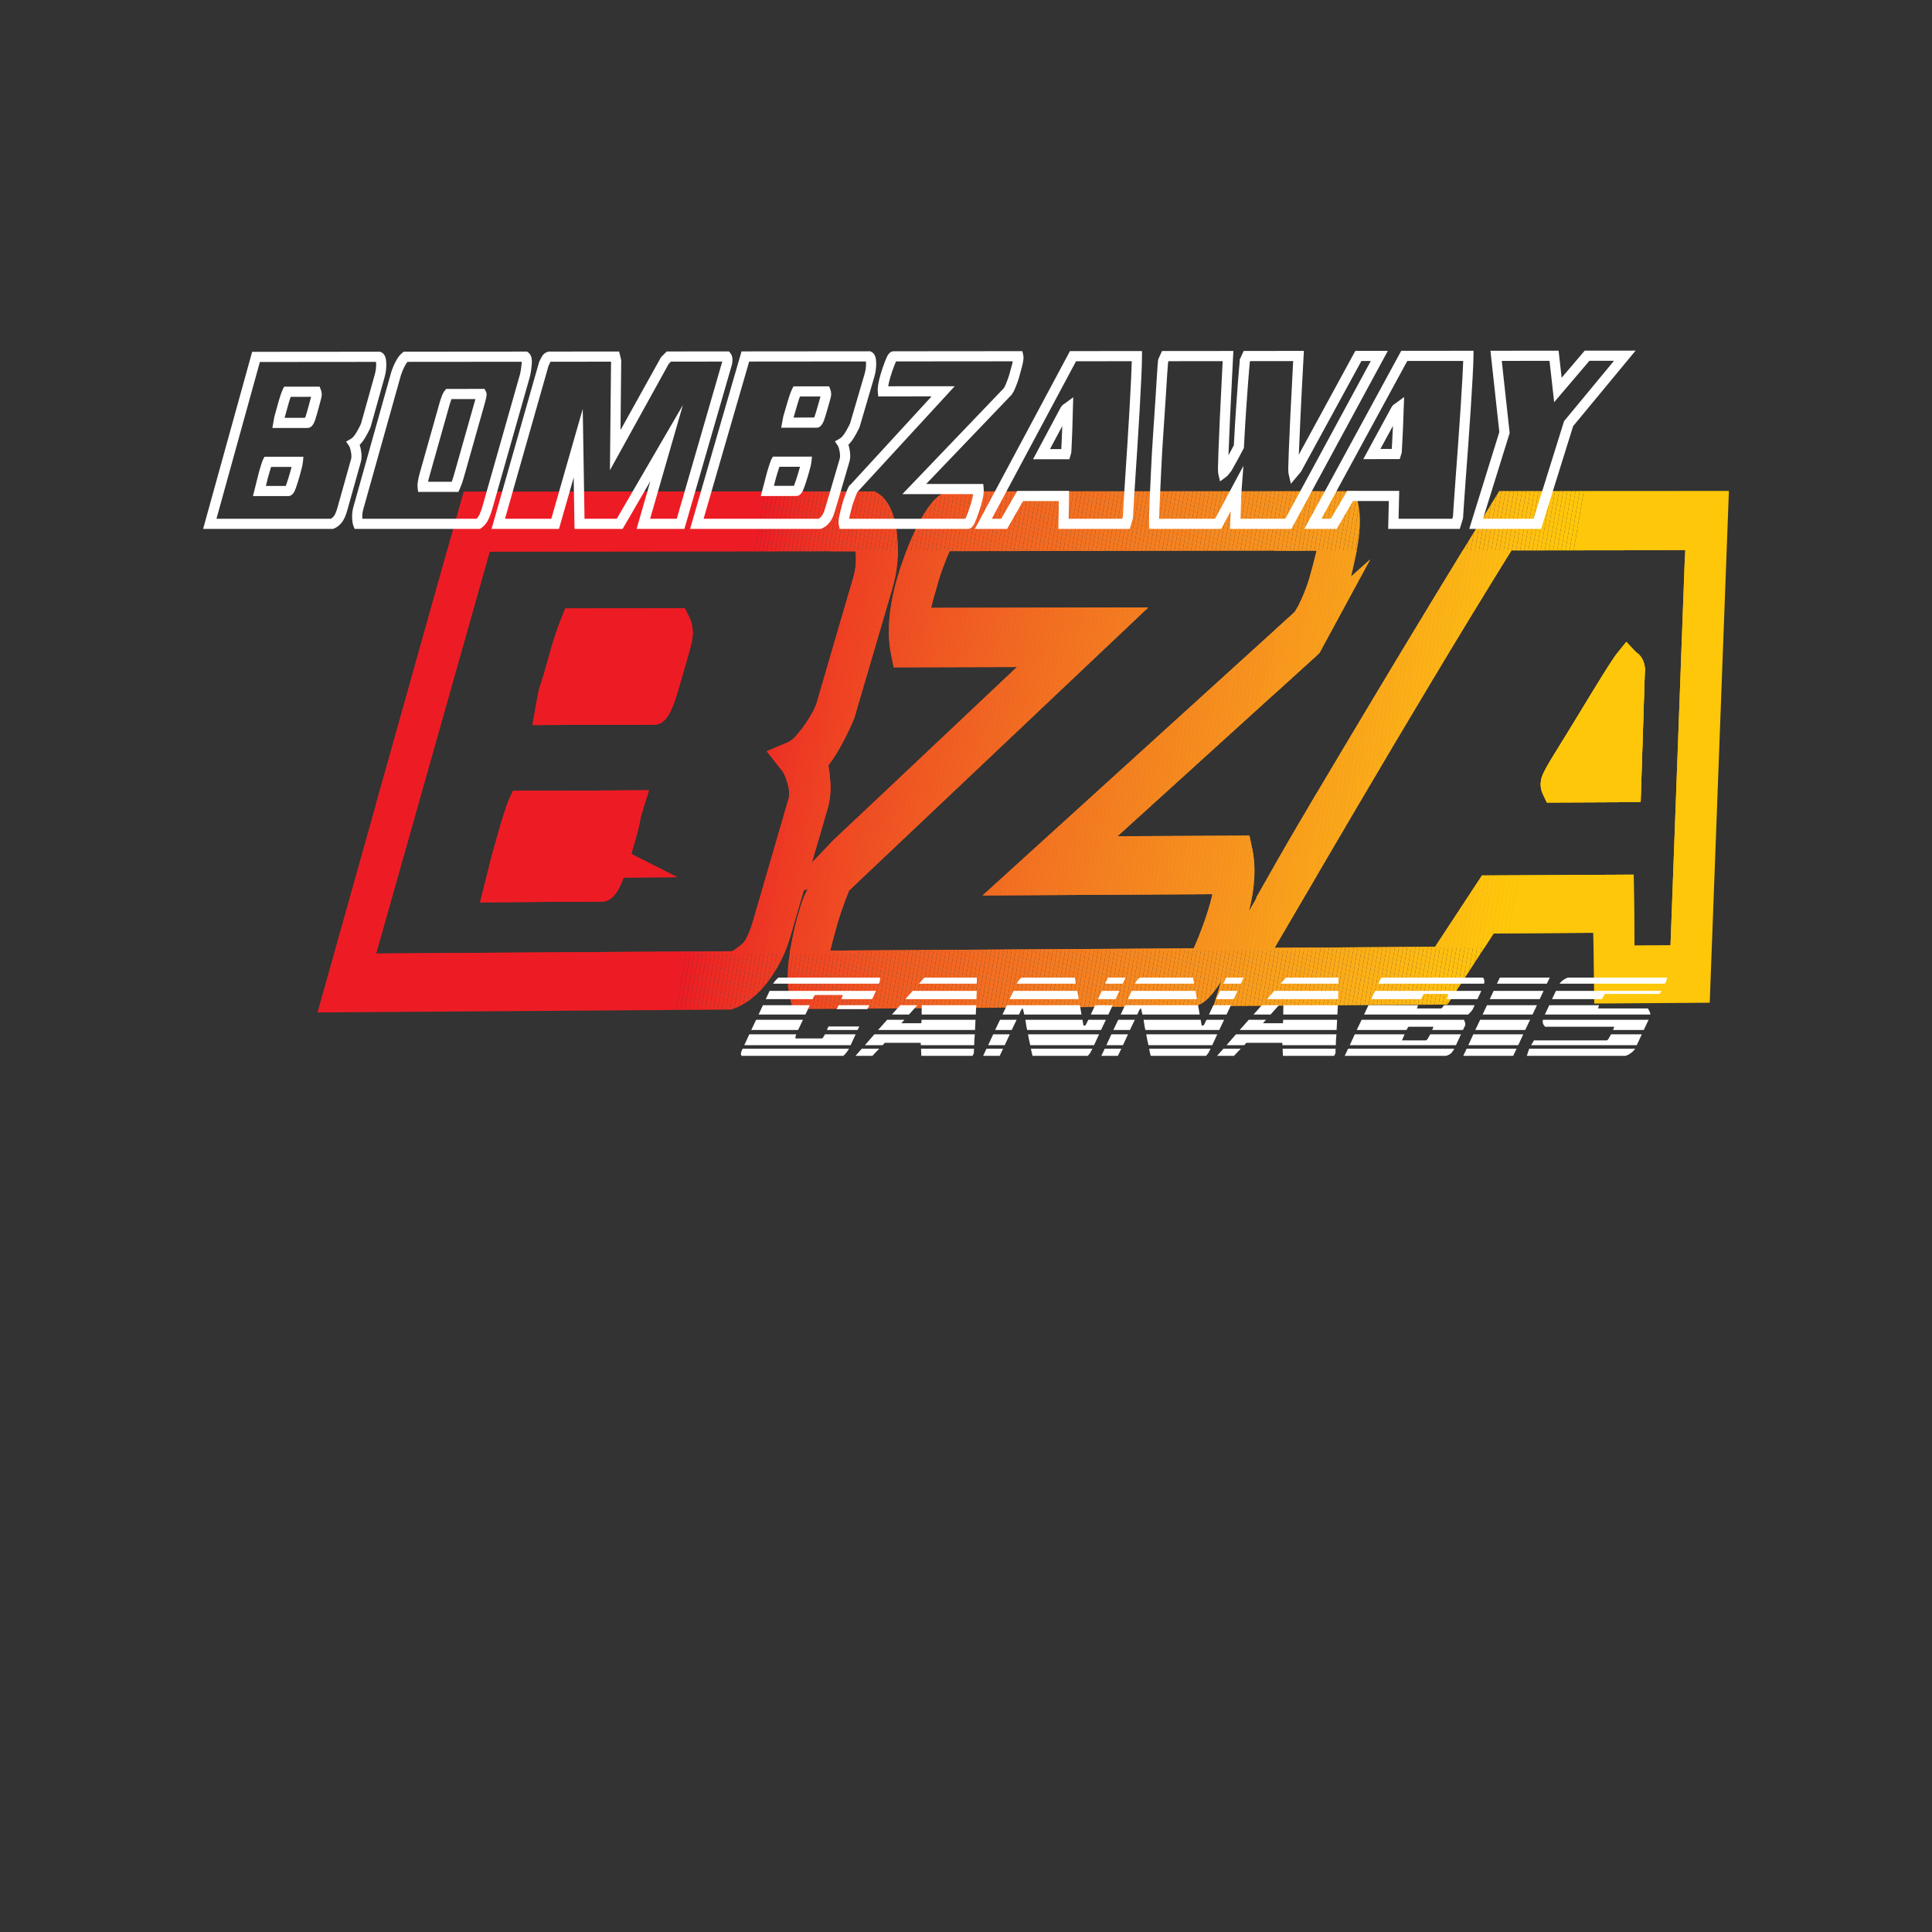 <svg id="a" xmlns="http://www.w3.org/2000/svg" xmlns:xlink="http://www.w3.org/1999/xlink" viewBox="0 0 2000 2000"><rect x="0" y="0" width="2000" height="2000" fill="#333333" stroke="none"/><defs><style>.c{fill:#f8951d;}.c,.d,.e,.f,.g,.h,.i,.j,.k,.l,.m,.n,.o,.p,.q,.r,.s,.t,.u,.v,.w,.x,.y,.z,.aa,.ab,.ac,.ad,.ae,.af,.ag,.ah,.ai,.aj,.ak,.al,.am,.an,.ao,.ap,.aq,.ar,.as,.at,.au,.av,.aw,.ax,.ay,.az,.ba,.bb,.bc,.bd,.be,.bf,.bg,.bh,.bi,.bj,.bk,.bl,.bm,.bn,.bo,.bp,.bq,.br,.bs,.bt,.bu,.bv,.bw,.bx,.by,.bz,.ca,.cb,.cc,.cd,.ce,.cf,.cg,.ch,.ci,.cj,.ck,.cl,.cm,.cn,.co,.cp,.cq,.cr,.cs,.ct,.cu,.cv,.cw,.cx,.cy,.cz,.da,.db,.dc,.dd,.de,.df,.dg,.dh,.di,.dj,.dk,.dl,.dm,.dn,.do,.dp,.dq,.dr,.ds,.dt,.du,.dv,.dw,.dx,.dy,.dz,.ea,.eb,.ec,.ed,.ee,.ef,.eg,.eh,.ei,.ej,.ek,.el,.em,.en,.eo,.ep,.eq,.er,.es,.et,.eu,.ev,.ew,.ex,.ey,.ez,.fa,.fb,.fc,.fd,.fe,.ff,.fg,.fh,.fi,.fj,.fk,.fl,.fm,.fn,.fo,.fp,.fq,.fr,.fs,.ft{stroke-width:0px;}.d{fill:#faa71a;}.e{fill:#f15922;}.f{fill:#f68b1f;}.g{fill:#f68a1f;}.h{fill:#febc11;}.i{fill:#f16122;}.j{fill:#f36c21;}.k{fill:#f36b21;}.l{fill:#f16022;}.m{fill:#ef4723;}.n{fill:#fcb316;}.o{fill:#f37121;}.p{fill:#ef4023;}.q{fill:#f15a22;}.r{fill:#f47b20;}.s{fill:#f99e1c;}.t{fill:#ef4623;}.u{fill:#f36f21;}.v{fill:#ed1c24;}.w{fill:#f58220;}.x{fill:#ed1e24;}.y{fill:#f78e1e;}.z{fill:#fdba13;}.aa{fill:#fcb017;}.ab{fill:#febf10;}.ac{fill:#faa819;}.ad{fill:#f04e23;}.ae{fill:#f47721;}.af{fill:#f6891f;}.ag{fill:#fcb216;}.ah{fill:#f15b22;}.ai{fill:#ee2424;}.aj{fill:#f26622;}.ak{fill:#f89a1c;}.al{fill:#ffc10e;}.am{fill:#f05423;}.an{fill:#fcaf17;}.ao{fill:#ee2a24;}.ap{fill:#fbae17;}.aq{fill:#f04a23;}.ar{fill:#ee2f24;}.as{fill:#fdb515;}.at{fill:#f99c1c;}.au{fill:#f9a01b;}.av{fill:#ef4323;}.aw{fill:#faa51a;}.ax{fill:#f26522;}.ay{fill:#f37221;}.az{fill:#f57d20;}.ba{fill:#f8991d;}.bb{fill:#febd11;}.bc{fill:#ee2d24;}.bd{fill:#f78f1e;}.be{fill:#fdb913;}.bf{fill:#f15e22;}.bg{fill:#f26722;}.bh{fill:#f6881f;}.bi{fill:#fdb614;}.bj{fill:#faa11b;}.bk{fill:#fec00f;}.bl{fill:#f99f1b;}.bm{fill:#ffc60a;}.bn{fill:#ffc40c;}.bo{fill:#f8981d;}.bp{fill:none;}.bq{fill:#f5841f;}.fu{clip-path:url(#b);}.br{fill:#ee2c24;}.bs{fill:#f15722;}.bt{fill:#faa41a;}.bu{fill:#ef4223;}.bv{fill:#f47a20;}.bw{fill:#f7911e;}.bx{fill:#f26a21;}.by{fill:#f26122;}.bz{fill:#f7931e;}.ca{fill:#f15822;}.cb{fill:#f47d20;}.cc{fill:#febe10;}.cd{fill:#f8991c;}.ce{fill:#f26422;}.cf{fill:#f99d1c;}.cg{fill:#f6861f;}.ch{fill:#ee3624;}.ci{fill:#ee3324;}.cj{fill:#ffc20e;}.ck{fill:#f47621;}.cl{fill:#f47421;}.cm{fill:#f05123;}.cn{fill:#f05223;}.co{fill:#ef4423;}.cp{fill:#f04f23;}.cq{fill:#ef3c23;}.cr{fill:#fff;}.cs{fill:#f15523;}.ct{fill:#f57f20;}.cu{fill:#f58020;}.cv{fill:#fdb714;}.cw{fill:#f05023;}.cx{fill:#f8971d;}.cy{fill:#ee3724;}.cz{fill:#f04c23;}.da{fill:#faa31b;}.db{fill:#f47820;}.dc{fill:#f58120;}.dd{fill:#faa61a;}.de{fill:#febb12;}.df{fill:#f7921e;}.dg{fill:#f37021;}.dh{fill:#f9a11b;}.di{fill:#fdb813;}.dj{fill:#f7941d;}.dk{fill:#ffc709;}.dl{fill:#f15f22;}.dm{fill:#ef3a24;}.dn{fill:#f6851f;}.do{fill:#f04b23;}.dp{fill:#fcb116;}.dq{fill:#f8941d;}.dr{fill:#f26822;}.ds{fill:#f26222;}.dt{fill:#ed2224;}.du{fill:#ee2924;}.dv{fill:#f68c1f;}.dw{fill:#f78d1e;}.dx{fill:#ef3e23;}.dy{fill:#ee3524;}.dz{fill:#ef3d23;}.ea{fill:#ee3024;}.eb{fill:#f04d23;}.ec{fill:#f47521;}.ed{fill:#f15622;}.ee{fill:#ef3824;}.ef{fill:#f8961d;}.eg{fill:#f6871f;}.eh{fill:#ef4523;}.ei{fill:#ffc20d;}.ej{fill:#f15d22;}.ek{fill:#fbaa19;}.el{fill:#fba919;}.em{fill:#ee2724;}.en{fill:#ef4123;}.eo{fill:#f78c1e;}.ep{fill:#f47c20;}.eq{fill:#ffc50b;}.er{fill:#faa21b;}.es{fill:#f26922;}.et{fill:#f05323;}.eu{fill:#fdba12;}.ev{fill:#fbab18;}.ew{fill:#fcb117;}.ex{fill:#ee2524;}.ey{fill:#ed2024;}.ez{fill:#ef4823;}.fa{fill:#fbad18;}.fb{fill:#f5831f;}.fc{fill:#f36d21;}.fd{fill:#f47920;}.fe{fill:#fbae18;}.ff{fill:#f99b1c;}.fg{fill:#f15c22;}.fh{fill:#f37321;}.fi{fill:#fbab19;}.fj{fill:#fbac18;}.fk{fill:#fcb415;}.fl{fill:#f57e20;}.fm{fill:#ef3b24;}.fn{fill:#f26322;}.fo{fill:#ffc30d;}.fp{fill:#f7901e;}.fq{fill:#f04923;}.fr{fill:#febf0f;}.fs{fill:#ee3224;}.ft{fill:#f36e21;}</style><clipPath id="b"><path class="bp" d="M713.272,638.564c3.244,6.564,4.457,14.05,3.509,21.648-.434,3.484-1.755,9.796-8.416,32.123l-6.458,22.445c-5.547,18.596-11.586,35.276-24.437,35.32l-126.192.432,3.947-22.479c.899-5.116,1.55-8.54,2.051-10.777l.835-3.725,4.654-14.539,8.297-29.484c1.783-5.862,3.189-10.359,4.298-13.748,1.198-3.665,3.134-8.867,5.913-15.895l3.908-9.882,123.738-.245,4.352,8.806ZM654.639,879.965l3.156-10.972c2.373-8.248,3.895-14.471,4.657-19.033.454-2.728.978-5.064,1.556-6.942l7.647-24.856-140.565.597-4.07,8.762c-.91,1.96-2.303,5.433-5.722,16.317-2.376,7.556-4.252,13.854-5.579,18.723l-6.277,22.092-12.37,49.359,126.087-.71c13.061-.073,19.32-16.886,21.992-24.065.111-.299.222-.598.333-.897l55.405-.295-47.408-23.987c.395-1.366.781-2.73,1.157-4.093ZM1789.746,508.214l-19.843,529.809-119.54.835-.934-73.231-103.169.628-47.837,73.664-242.257,1.692,7.753-25.35c-3.021,4.833-6.123,9.176-9.274,12.96-6.986,8.393-13.749,12.496-20.676,12.545l-413.503,2.888-3.024-13.075c-3.022-13.063-2.792-28.943.706-48.555,3.059-17.154,6.133-30.436,9.389-40.55,1.697-6.904,4.501-14.176,8.557-22.198.024-.048.049-.096.073-.144l-4.155,1.747-13.27,45.473c-3.857,13.398-8.54,24.851-13.898,33.975-5.154,8.783-10.483,16.216-15.835,22.091-5.495,6.03-11.045,10.823-16.499,14.246-5.421,3.408-10.103,5.682-14.307,6.949l-1.616.487-427.9,2.989,151.332-539.195,425.54-.221,2.954,1.756c11.086,6.59,17.906,21.338,20.275,43.816,1.988,18.851.137,37.856-5.499,56.495l-38.741,131.889-.27.718c-2.034,5.402-5.779,13.366-11.446,24.344-4.385,8.493-9.508,16.755-15.284,24.658.933,5.477,1.585,11.137,1.947,16.925.688,10.977-.458,21.098-3.405,30.091l-15.682,53.74,21.102-22.152,191.269-180.472-127.629.347-2.768-13.882c-4.409-22.113-2.17-48.75,6.669-79.184,2.329-7.964,5.255-16.696,8.708-25.994,3.537-9.527,7.502-18.701,11.783-27.262,4.504-9.009,9.169-16.645,13.863-22.693,6.781-8.741,14.063-13.178,21.637-13.182l418.212-.217,2.804,13.396c2.818,13.462,2.188,29.748-1.921,49.782-1.982,9.669-3.833,18.072-5.586,25.336l19.866-17.798-52.557,96.928-209.051,189.634,136.601-.662,2.806,13.172c4.039,18.959,2.898,40.859-3.352,65.223.213-.369.421-.729.638-1.107,2.335-4.054,4.795-8.335,7.37-12.829l-.566.003,16.032-28.252c11.954-21.066,27.117-47.099,45.077-77.391,17.997-30.351,37.551-63.147,58.121-97.488,20.704-34.564,42.263-70.317,64.078-106.266,21.938-36.152,43.484-71.376,64.034-104.684l4.364-7.072,237.731-.123ZM793.706,777.655l21.747-9.126c2.603-1.092,5.313-3.185,8.054-6.221,3.705-4.101,7.148-8.451,10.238-12.93,3.084-4.471,5.689-8.744,7.744-12.698,2.457-4.729,3.304-7.029,3.547-7.767l38.377-131.141c2.338-7.875,3.18-15.828,2.597-24.395-.071-1.043-.155-1.952-.245-2.74l-378.891.48-117.497,415.9,368.638-2.306c2.231-1.308,5.532-3.568,10.278-7.473,1.623-1.336,5.924-6.191,10.829-22.392l37.326-128.392c1.014-3.479.768-8.118-.729-13.799-2.404-9.128-4.664-12.912-5.797-14.355l-16.213-20.645ZM1691.203,905.415l.845,73.451,37.258-.233,15.121-409.085-179.779.228c-26.723,43.063-54.132,88.03-81.532,133.759-28.896,48.227-55.631,93.249-79.476,133.838-24.833,42.277-44.732,76.195-60.853,103.723-10.652,18.19-18.409,31.474-23.417,40.102l166.197-1.04,48.563-73.901,157.072-.842ZM867.207,954.715c-2.064,7.032-4.593,16.482-7.514,28.078-.11.439-.216.866-.318,1.283l376.307-2.354c.867-1.762,2.049-4.351,3.578-8.086,4.611-11.265,8.421-21.747,11.323-31.15l.037-.12c2.16-6.852,3.571-12.353,4.483-16.728l-237.928,1.327,323.13-293.451,3.797-6.317c.663-1.354,1.691-3.523,3.239-6.933,3.194-7.035,5.815-13.908,7.792-20.429,2.127-7.02,4.646-16.483,7.485-28.131.141-.576.273-1.133.4-1.672l-379.879.481c-.867,1.721-2.077,4.353-3.647,8.285-4.498,11.258-7.986,21.696-10.369,31.024l-.314,1.106c-2.385,7.606-3.92,13.617-4.896,18.326l224.774-.444-309.009,292.352-.852.891c-.622,1.476-1.748,4.264-3.667,9.342-3.272,8.651-5.945,16.494-7.95,23.32ZM1702.66,697.548c1.191-8.852-1.927-17.347-8.245-21.829l-.037-.026c-.783-.551-1.085-.867-1.087-.87l-9.726-10.342-9.271,11.485c-1.872,2.318-5.311,7.053-15.373,23.213-7.095,11.39-14.832,24.01-22.995,37.512-7.998,13.234-15.633,25.692-22.695,37.029-10.075,16.173-13.023,21.689-14.366,24.433l-1.342,2.746c-3.259,6.655-3.482,14.333-.574,20.593l4.338,9.26,97.106-.432,4.266-132.772Z"></path></clipPath></defs><g class="fu"><polygon class="eq" points="1595.864 664.481 1594.042 675.166 1594.042 664.481 1595.864 664.481"></polygon><polygon class="eq" points="1600.123 664.481 1594.042 700.138 1594.042 675.166 1595.864 664.481 1600.123 664.481"></polygon><polygon class="bm" points="1604.383 664.481 1594.042 725.11 1594.042 700.138 1600.123 664.481 1604.383 664.481"></polygon><polygon class="dk" points="1608.642 664.481 1594.042 750.081 1594.042 725.11 1604.383 664.481 1608.642 664.481"></polygon><polygon class="dk" points="1612.901 664.481 1594.042 775.053 1594.042 750.081 1608.642 664.481 1612.901 664.481"></polygon><polygon class="dk" points="1594.042 775.053 1612.901 664.481 1703.851 664.481 1703.851 830.751 1594.042 830.751 1594.042 775.053"></polygon><polygon class="ee" points="862.355 570.032 859.375 587.504 859.375 570.032 862.355 570.032"></polygon><polygon class="dm" points="866.614 570.032 859.375 612.476 859.375 587.504 862.355 570.032 866.614 570.032"></polygon><polygon class="fm" points="870.874 570.032 859.375 637.447 859.375 612.476 866.614 570.032 870.874 570.032"></polygon><polygon class="cq" points="875.133 570.032 859.375 662.419 859.375 637.447 870.874 570.032 875.133 570.032"></polygon><polygon class="dz" points="879.392 570.032 859.375 687.391 859.375 662.419 875.133 570.032 879.392 570.032"></polygon><polygon class="dx" points="883.651 570.032 859.375 712.363 859.375 687.391 879.392 570.032 883.651 570.032"></polygon><polygon class="p" points="887.91 570.032 859.375 737.334 859.375 712.363 883.651 570.032 887.91 570.032"></polygon><polygon class="en" points="892.17 570.032 859.375 762.306 859.375 737.334 887.91 570.032 892.17 570.032"></polygon><polygon class="bu" points="896.429 570.032 859.375 787.278 859.375 762.306 892.17 570.032 896.429 570.032"></polygon><polygon class="av" points="900.688 570.032 859.375 812.25 859.375 787.278 896.429 570.032 900.688 570.032"></polygon><polygon class="co" points="904.947 570.032 859.375 837.221 859.375 812.25 900.688 570.032 904.947 570.032"></polygon><polygon class="eh" points="909.206 570.032 859.375 862.193 859.375 837.221 904.947 570.032 909.206 570.032"></polygon><polygon class="t" points="913.466 570.032 859.375 887.165 859.375 862.193 909.206 570.032 913.466 570.032"></polygon><polygon class="m" points="917.725 570.032 859.375 912.136 859.375 887.165 913.466 570.032 917.725 570.032"></polygon><polygon class="ez" points="921.984 570.032 859.375 937.108 859.375 912.136 917.725 570.032 921.984 570.032"></polygon><polygon class="fq" points="926.243 570.032 859.375 962.08 859.375 937.108 921.984 570.032 926.243 570.032"></polygon><polygon class="aq" points="930.502 570.032 859.883 984.076 859.375 984.076 859.375 962.08 926.243 570.032 930.502 570.032"></polygon><polygon class="do" points="934.762 570.032 864.142 984.076 859.883 984.076 930.502 570.032 934.762 570.032"></polygon><polygon class="cz" points="939.021 570.032 868.401 984.076 864.142 984.076 934.762 570.032 939.021 570.032"></polygon><polygon class="eb" points="943.28 570.032 872.66 984.076 868.401 984.076 939.021 570.032 943.28 570.032"></polygon><polygon class="ad" points="947.539 570.032 876.919 984.076 872.66 984.076 943.28 570.032 947.539 570.032"></polygon><polygon class="cp" points="951.798 570.032 881.179 984.076 876.919 984.076 947.539 570.032 951.798 570.032"></polygon><polygon class="cw" points="956.058 570.032 885.438 984.076 881.179 984.076 951.798 570.032 956.058 570.032"></polygon><polygon class="cm" points="960.317 570.032 889.697 984.076 885.438 984.076 956.058 570.032 960.317 570.032"></polygon><polygon class="cn" points="964.576 570.032 893.956 984.076 889.697 984.076 960.317 570.032 964.576 570.032"></polygon><polygon class="et" points="968.835 570.032 898.215 984.076 893.956 984.076 964.576 570.032 968.835 570.032"></polygon><polygon class="am" points="973.094 570.032 902.475 984.076 898.215 984.076 968.835 570.032 973.094 570.032"></polygon><polygon class="cs" points="977.354 570.032 906.734 984.076 902.475 984.076 973.094 570.032 977.354 570.032"></polygon><polygon class="ed" points="981.613 570.032 910.993 984.076 906.734 984.076 977.354 570.032 981.613 570.032"></polygon><polygon class="bs" points="985.872 570.032 915.252 984.076 910.993 984.076 981.613 570.032 985.872 570.032"></polygon><polygon class="ca" points="990.131 570.032 919.511 984.076 915.252 984.076 985.872 570.032 990.131 570.032"></polygon><polygon class="e" points="994.39 570.032 923.771 984.076 919.511 984.076 990.131 570.032 994.39 570.032"></polygon><polygon class="q" points="998.649 570.032 928.03 984.076 923.771 984.076 994.39 570.032 998.649 570.032"></polygon><polygon class="ah" points="1002.909 570.032 932.289 984.076 928.03 984.076 998.649 570.032 1002.909 570.032"></polygon><polygon class="ah" points="1007.168 570.032 936.548 984.076 932.289 984.076 1002.909 570.032 1007.168 570.032"></polygon><polygon class="fg" points="1011.427 570.032 940.807 984.076 936.548 984.076 1007.168 570.032 1011.427 570.032"></polygon><polygon class="ej" points="1015.686 570.032 945.067 984.076 940.807 984.076 1011.427 570.032 1015.686 570.032"></polygon><polygon class="bf" points="1019.946 570.032 949.326 984.076 945.067 984.076 1015.686 570.032 1019.946 570.032"></polygon><polygon class="dl" points="1024.205 570.032 953.585 984.076 949.326 984.076 1019.946 570.032 1024.205 570.032"></polygon><polygon class="l" points="1028.464 570.032 957.844 984.076 953.585 984.076 1024.205 570.032 1028.464 570.032"></polygon><polygon class="i" points="1032.723 570.032 962.103 984.076 957.844 984.076 1028.464 570.032 1032.723 570.032"></polygon><polygon class="by" points="1036.982 570.032 966.362 984.076 962.103 984.076 1032.723 570.032 1036.982 570.032"></polygon><polygon class="ds" points="1041.242 570.032 970.622 984.076 966.362 984.076 1036.982 570.032 1041.242 570.032"></polygon><polygon class="fn" points="1045.501 570.032 974.881 984.076 970.622 984.076 1041.242 570.032 1045.501 570.032"></polygon><polygon class="ce" points="1049.76 570.032 979.14 984.076 974.881 984.076 1045.501 570.032 1049.76 570.032"></polygon><polygon class="ax" points="1054.019 570.032 983.399 984.076 979.14 984.076 1049.76 570.032 1054.019 570.032"></polygon><polygon class="aj" points="1058.278 570.032 987.659 984.076 983.399 984.076 1054.019 570.032 1058.278 570.032"></polygon><polygon class="bg" points="1062.537 570.032 991.918 984.076 987.659 984.076 1058.278 570.032 1062.537 570.032"></polygon><polygon class="bg" points="1066.797 570.032 996.177 984.076 991.918 984.076 1062.537 570.032 1066.797 570.032"></polygon><polygon class="dr" points="1071.056 570.032 1000.436 984.076 996.177 984.076 1066.797 570.032 1071.056 570.032"></polygon><polygon class="es" points="1075.315 570.032 1004.695 984.076 1000.436 984.076 1071.056 570.032 1075.315 570.032"></polygon><polygon class="bx" points="1079.574 570.032 1008.955 984.076 1004.695 984.076 1075.315 570.032 1079.574 570.032"></polygon><polygon class="k" points="1083.833 570.032 1013.214 984.076 1008.955 984.076 1079.574 570.032 1083.833 570.032"></polygon><polygon class="k" points="1088.093 570.032 1017.473 984.076 1013.214 984.076 1083.833 570.032 1088.093 570.032"></polygon><polygon class="j" points="1092.352 570.032 1021.732 984.076 1017.473 984.076 1088.093 570.032 1092.352 570.032"></polygon><polygon class="fc" points="1096.611 570.032 1025.991 984.076 1021.732 984.076 1092.352 570.032 1096.611 570.032"></polygon><polygon class="ft" points="1100.87 570.032 1030.251 984.076 1025.991 984.076 1096.611 570.032 1100.87 570.032"></polygon><polygon class="u" points="1105.129 570.032 1034.51 984.076 1030.251 984.076 1100.87 570.032 1105.129 570.032"></polygon><polygon class="u" points="1109.389 570.032 1038.769 984.076 1034.51 984.076 1105.129 570.032 1109.389 570.032"></polygon><polygon class="dg" points="1113.648 570.032 1043.028 984.076 1038.769 984.076 1109.389 570.032 1113.648 570.032"></polygon><polygon class="o" points="1117.907 570.032 1047.287 984.076 1043.028 984.076 1113.648 570.032 1117.907 570.032"></polygon><polygon class="ay" points="1122.166 570.032 1051.546 984.076 1047.287 984.076 1117.907 570.032 1122.166 570.032"></polygon><polygon class="fh" points="1126.425 570.032 1055.806 984.076 1051.546 984.076 1122.166 570.032 1126.425 570.032"></polygon><polygon class="fh" points="1130.685 570.032 1060.065 984.076 1055.806 984.076 1126.425 570.032 1130.685 570.032"></polygon><polygon class="cl" points="1134.944 570.032 1064.324 984.076 1060.065 984.076 1130.685 570.032 1134.944 570.032"></polygon><polygon class="ec" points="1139.203 570.032 1068.583 984.076 1064.324 984.076 1134.944 570.032 1139.203 570.032"></polygon><polygon class="ck" points="1143.462 570.032 1072.842 984.076 1068.583 984.076 1139.203 570.032 1143.462 570.032"></polygon><polygon class="ck" points="1147.721 570.032 1077.102 984.076 1072.842 984.076 1143.462 570.032 1147.721 570.032"></polygon><polygon class="ae" points="1151.981 570.032 1081.361 984.076 1077.102 984.076 1147.721 570.032 1151.981 570.032"></polygon><polygon class="db" points="1156.24 570.032 1085.62 984.076 1081.361 984.076 1151.981 570.032 1156.24 570.032"></polygon><polygon class="db" points="1160.499 570.032 1089.879 984.076 1085.62 984.076 1156.24 570.032 1160.499 570.032"></polygon><polygon class="fd" points="1164.758 570.032 1094.138 984.076 1089.879 984.076 1160.499 570.032 1164.758 570.032"></polygon><polygon class="bv" points="1169.017 570.032 1098.398 984.076 1094.138 984.076 1164.758 570.032 1169.017 570.032"></polygon><polygon class="r" points="1173.276 570.032 1102.657 984.076 1098.398 984.076 1169.017 570.032 1173.276 570.032"></polygon><polygon class="r" points="1177.536 570.032 1106.916 984.076 1102.657 984.076 1173.276 570.032 1177.536 570.032"></polygon><polygon class="ep" points="1181.795 570.032 1111.175 984.076 1106.916 984.076 1177.536 570.032 1181.795 570.032"></polygon><polygon class="cb" points="1186.054 570.032 1115.434 984.076 1111.175 984.076 1181.795 570.032 1186.054 570.032"></polygon><polygon class="az" points="1190.313 570.032 1119.694 984.076 1115.434 984.076 1186.054 570.032 1190.313 570.032"></polygon><polygon class="fl" points="1194.572 570.032 1123.953 984.076 1119.694 984.076 1190.313 570.032 1194.572 570.032"></polygon><polygon class="ct" points="1198.832 570.032 1128.212 984.076 1123.953 984.076 1194.572 570.032 1198.832 570.032"></polygon><polygon class="cu" points="1203.091 570.032 1132.471 984.076 1128.212 984.076 1198.832 570.032 1203.091 570.032"></polygon><polygon class="cu" points="1207.35 570.032 1136.73 984.076 1132.471 984.076 1203.091 570.032 1207.35 570.032"></polygon><polygon class="dc" points="1211.609 570.032 1140.99 984.076 1136.73 984.076 1207.35 570.032 1211.609 570.032"></polygon><polygon class="w" points="1215.869 570.032 1145.249 984.076 1140.99 984.076 1211.609 570.032 1215.869 570.032"></polygon><polygon class="w" points="1220.128 570.032 1149.508 984.076 1145.249 984.076 1215.869 570.032 1220.128 570.032"></polygon><polygon class="fb" points="1224.387 570.032 1153.767 984.076 1149.508 984.076 1220.128 570.032 1224.387 570.032"></polygon><polygon class="bq" points="1228.646 570.032 1158.026 984.076 1153.767 984.076 1224.387 570.032 1228.646 570.032"></polygon><polygon class="dn" points="1232.905 570.032 1162.285 984.076 1158.026 984.076 1228.646 570.032 1232.905 570.032"></polygon><polygon class="dn" points="1237.165 570.032 1166.545 984.076 1162.285 984.076 1232.905 570.032 1237.165 570.032"></polygon><polygon class="cg" points="1241.424 570.032 1170.804 984.076 1166.545 984.076 1237.165 570.032 1241.424 570.032"></polygon><polygon class="eg" points="1245.683 570.032 1175.063 984.076 1170.804 984.076 1241.424 570.032 1245.683 570.032"></polygon><polygon class="eg" points="1249.942 570.032 1179.322 984.076 1175.063 984.076 1245.683 570.032 1249.942 570.032"></polygon><polygon class="bh" points="1254.201 570.032 1183.582 984.076 1179.322 984.076 1249.942 570.032 1254.201 570.032"></polygon><polygon class="af" points="1258.46 570.032 1187.841 984.076 1183.582 984.076 1254.201 570.032 1258.46 570.032"></polygon><polygon class="af" points="1262.72 570.032 1192.1 984.076 1187.841 984.076 1258.46 570.032 1262.72 570.032"></polygon><polygon class="g" points="1266.979 570.032 1196.359 984.076 1192.1 984.076 1262.72 570.032 1266.979 570.032"></polygon><polygon class="f" points="1271.238 570.032 1200.618 984.076 1196.359 984.076 1266.979 570.032 1271.238 570.032"></polygon><polygon class="dv" points="1275.497 570.032 1204.878 984.076 1200.618 984.076 1271.238 570.032 1275.497 570.032"></polygon><polygon class="eo" points="1279.756 570.032 1209.137 984.076 1204.878 984.076 1275.497 570.032 1279.756 570.032"></polygon><polygon class="dw" points="1284.016 570.032 1213.396 984.076 1209.137 984.076 1279.756 570.032 1284.016 570.032"></polygon><polygon class="y" points="1288.275 570.032 1217.655 984.076 1213.396 984.076 1284.016 570.032 1288.275 570.032"></polygon><polygon class="y" points="1292.534 570.032 1221.914 984.076 1217.655 984.076 1288.275 570.032 1292.534 570.032"></polygon><polygon class="bd" points="1296.793 570.032 1226.174 984.076 1221.914 984.076 1292.534 570.032 1296.793 570.032"></polygon><polygon class="fp" points="1301.052 570.032 1230.433 984.076 1226.174 984.076 1296.793 570.032 1301.052 570.032"></polygon><polygon class="fp" points="1305.312 570.032 1234.692 984.076 1230.433 984.076 1301.052 570.032 1305.312 570.032"></polygon><polygon class="bw" points="1309.571 570.032 1238.951 984.076 1234.692 984.076 1305.312 570.032 1309.571 570.032"></polygon><polygon class="df" points="1313.83 570.032 1243.21 984.076 1238.951 984.076 1309.571 570.032 1313.83 570.032"></polygon><polygon class="df" points="1318.089 570.032 1247.469 984.076 1243.21 984.076 1313.83 570.032 1318.089 570.032"></polygon><polygon class="bz" points="1322.348 570.032 1251.729 984.076 1247.469 984.076 1318.089 570.032 1322.348 570.032"></polygon><polygon class="dj" points="1326.608 570.032 1255.988 984.076 1251.729 984.076 1322.348 570.032 1326.608 570.032"></polygon><polygon class="dq" points="1330.867 570.032 1260.247 984.076 1255.988 984.076 1326.608 570.032 1330.867 570.032"></polygon><polygon class="c" points="1335.126 570.032 1264.506 984.076 1260.247 984.076 1330.867 570.032 1335.126 570.032"></polygon><polygon class="ef" points="1339.385 570.032 1268.765 984.076 1264.506 984.076 1335.126 570.032 1339.385 570.032"></polygon><polygon class="cx" points="1343.644 570.032 1273.025 984.076 1268.765 984.076 1339.385 570.032 1343.644 570.032"></polygon><polygon class="cx" points="1347.904 570.032 1277.284 984.076 1273.025 984.076 1343.644 570.032 1347.904 570.032"></polygon><polygon class="bo" points="1352.163 570.032 1281.543 984.076 1277.284 984.076 1347.904 570.032 1352.163 570.032"></polygon><polygon class="ba" points="1356.422 570.032 1285.802 984.076 1281.543 984.076 1352.163 570.032 1356.422 570.032"></polygon><polygon class="cd" points="1360.681 570.032 1290.061 984.076 1285.802 984.076 1356.422 570.032 1360.681 570.032"></polygon><polygon class="ak" points="1363.017 581.308 1294.321 984.076 1290.061 984.076 1360.681 570.032 1363.017 570.032 1363.017 581.308"></polygon><polygon class="ff" points="1363.017 606.28 1298.58 984.076 1294.321 984.076 1363.017 581.308 1363.017 606.28"></polygon><polygon class="at" points="1363.017 631.251 1302.839 984.076 1298.58 984.076 1363.017 606.28 1363.017 631.251"></polygon><polygon class="at" points="1363.017 656.223 1307.098 984.076 1302.839 984.076 1363.017 631.251 1363.017 656.223"></polygon><polygon class="cf" points="1363.017 681.195 1311.357 984.076 1307.098 984.076 1363.017 656.223 1363.017 681.195"></polygon><polygon class="s" points="1363.017 706.167 1315.617 984.076 1311.357 984.076 1363.017 681.195 1363.017 706.167"></polygon><polygon class="s" points="1363.017 731.138 1319.876 984.076 1315.617 984.076 1363.017 706.167 1363.017 731.138"></polygon><polygon class="bl" points="1363.017 756.11 1324.135 984.076 1319.876 984.076 1363.017 731.138 1363.017 756.11"></polygon><polygon class="au" points="1363.017 781.082 1328.394 984.076 1324.135 984.076 1363.017 756.11 1363.017 781.082"></polygon><polygon class="dh" points="1363.017 806.053 1332.653 984.076 1328.394 984.076 1363.017 781.082 1363.017 806.053"></polygon><polygon class="bj" points="1363.017 831.025 1336.913 984.076 1332.653 984.076 1363.017 806.053 1363.017 831.025"></polygon><polygon class="er" points="1363.017 855.997 1341.172 984.076 1336.913 984.076 1363.017 831.025 1363.017 855.997"></polygon><polygon class="da" points="1363.017 880.969 1345.431 984.076 1341.172 984.076 1363.017 855.997 1363.017 880.969"></polygon><polygon class="bt" points="1363.017 905.94 1349.69 984.076 1345.431 984.076 1363.017 880.969 1363.017 905.94"></polygon><polygon class="bt" points="1363.017 930.912 1353.949 984.076 1349.69 984.076 1363.017 905.94 1363.017 930.912"></polygon><polygon class="aw" points="1363.017 955.884 1358.208 984.076 1353.949 984.076 1363.017 930.912 1363.017 955.884"></polygon><polygon class="dd" points="1363.017 980.856 1362.468 984.076 1358.208 984.076 1363.017 955.884 1363.017 980.856"></polygon><polygon class="dd" points="1362.468 984.076 1363.017 980.856 1363.017 984.076 1362.468 984.076"></polygon><polygon class="bz" points="1322.431 569.548 1319.37 587.493 1319.37 569.548 1322.431 569.548"></polygon><polygon class="dj" points="1326.69 569.548 1319.37 612.464 1319.37 587.493 1322.431 569.548 1326.69 569.548"></polygon><polygon class="dq" points="1330.949 569.548 1319.37 637.436 1319.37 612.464 1326.69 569.548 1330.949 569.548"></polygon><polygon class="c" points="1335.208 569.548 1319.37 662.408 1319.37 637.436 1330.949 569.548 1335.208 569.548"></polygon><polygon class="ef" points="1339.468 569.548 1319.37 687.38 1319.37 662.408 1335.208 569.548 1339.468 569.548"></polygon><polygon class="cx" points="1343.727 569.548 1319.37 712.351 1319.37 687.38 1339.468 569.548 1343.727 569.548"></polygon><polygon class="cx" points="1347.986 569.548 1319.37 737.323 1319.37 712.351 1343.727 569.548 1347.986 569.548"></polygon><polygon class="bo" points="1352.245 569.548 1319.37 762.295 1319.37 737.323 1347.986 569.548 1352.245 569.548"></polygon><polygon class="ba" points="1356.504 569.548 1319.37 787.266 1319.37 762.295 1352.245 569.548 1356.504 569.548"></polygon><polygon class="cd" points="1360.764 569.548 1319.37 812.238 1319.37 787.266 1356.504 569.548 1360.764 569.548"></polygon><polygon class="ak" points="1365.023 569.548 1319.37 837.21 1319.37 812.238 1360.764 569.548 1365.023 569.548"></polygon><polygon class="ff" points="1369.282 569.548 1319.37 862.182 1319.37 837.21 1365.023 569.548 1369.282 569.548"></polygon><polygon class="at" points="1373.541 569.548 1319.37 887.153 1319.37 862.182 1369.282 569.548 1373.541 569.548"></polygon><polygon class="at" points="1377.8 569.548 1319.37 912.125 1319.37 887.153 1373.541 569.548 1377.8 569.548"></polygon><polygon class="cf" points="1382.06 569.548 1319.37 937.097 1319.37 912.125 1377.8 569.548 1382.06 569.548"></polygon><polygon class="s" points="1386.319 569.548 1319.37 962.068 1319.37 937.097 1382.06 569.548 1386.319 569.548"></polygon><polygon class="s" points="1390.578 569.548 1320.367 981.198 1319.37 981.198 1319.37 962.068 1386.319 569.548 1390.578 569.548"></polygon><polygon class="bl" points="1394.837 569.548 1324.626 981.198 1320.367 981.198 1390.578 569.548 1394.837 569.548"></polygon><polygon class="au" points="1399.096 569.548 1328.885 981.198 1324.626 981.198 1394.837 569.548 1399.096 569.548"></polygon><polygon class="dh" points="1403.356 569.548 1333.144 981.198 1328.885 981.198 1399.096 569.548 1403.356 569.548"></polygon><polygon class="bj" points="1407.615 569.548 1337.403 981.198 1333.144 981.198 1403.356 569.548 1407.615 569.548"></polygon><polygon class="er" points="1411.874 569.548 1341.663 981.198 1337.403 981.198 1407.615 569.548 1411.874 569.548"></polygon><polygon class="da" points="1416.133 569.548 1345.922 981.198 1341.663 981.198 1411.874 569.548 1416.133 569.548"></polygon><polygon class="bt" points="1420.392 569.548 1350.181 981.198 1345.922 981.198 1416.133 569.548 1420.392 569.548"></polygon><polygon class="bt" points="1424.651 569.548 1354.44 981.198 1350.181 981.198 1420.392 569.548 1424.651 569.548"></polygon><polygon class="aw" points="1428.911 569.548 1358.699 981.198 1354.44 981.198 1424.651 569.548 1428.911 569.548"></polygon><polygon class="dd" points="1433.17 569.548 1362.959 981.198 1358.699 981.198 1428.911 569.548 1433.17 569.548"></polygon><polygon class="dd" points="1437.429 569.548 1367.218 981.198 1362.959 981.198 1433.17 569.548 1437.429 569.548"></polygon><polygon class="d" points="1441.688 569.548 1371.477 981.198 1367.218 981.198 1437.429 569.548 1441.688 569.548"></polygon><polygon class="ac" points="1445.947 569.548 1375.736 981.198 1371.477 981.198 1441.688 569.548 1445.947 569.548"></polygon><polygon class="el" points="1450.207 569.548 1379.995 981.198 1375.736 981.198 1445.947 569.548 1450.207 569.548"></polygon><polygon class="el" points="1454.466 569.548 1384.255 981.198 1379.995 981.198 1450.207 569.548 1454.466 569.548"></polygon><polygon class="ek" points="1458.725 569.548 1388.514 981.198 1384.255 981.198 1454.466 569.548 1458.725 569.548"></polygon><polygon class="fi" points="1462.984 569.548 1392.773 981.198 1388.514 981.198 1458.725 569.548 1462.984 569.548"></polygon><polygon class="ev" points="1467.244 569.548 1397.032 981.198 1392.773 981.198 1462.984 569.548 1467.244 569.548"></polygon><polygon class="fj" points="1471.503 569.548 1401.291 981.198 1397.032 981.198 1467.244 569.548 1471.503 569.548"></polygon><polygon class="fa" points="1475.762 569.548 1405.551 981.198 1401.291 981.198 1471.503 569.548 1475.762 569.548"></polygon><polygon class="fe" points="1480.021 569.548 1409.81 981.198 1405.551 981.198 1475.762 569.548 1480.021 569.548"></polygon><polygon class="ap" points="1484.28 569.548 1414.069 981.198 1409.81 981.198 1480.021 569.548 1484.28 569.548"></polygon><polygon class="an" points="1488.54 569.548 1418.328 981.198 1414.069 981.198 1484.28 569.548 1488.54 569.548"></polygon><polygon class="aa" points="1492.799 569.548 1422.587 981.198 1418.328 981.198 1488.54 569.548 1492.799 569.548"></polygon><polygon class="ew" points="1497.058 569.548 1426.847 981.198 1422.587 981.198 1492.799 569.548 1497.058 569.548"></polygon><polygon class="dp" points="1501.317 569.548 1431.106 981.198 1426.847 981.198 1497.058 569.548 1501.317 569.548"></polygon><polygon class="ag" points="1505.576 569.548 1435.365 981.198 1431.106 981.198 1501.317 569.548 1505.576 569.548"></polygon><polygon class="n" points="1509.835 569.548 1439.624 981.198 1435.365 981.198 1505.576 569.548 1509.835 569.548"></polygon><polygon class="fk" points="1514.095 569.548 1443.883 981.198 1439.624 981.198 1509.835 569.548 1514.095 569.548"></polygon><polygon class="fk" points="1518.354 569.548 1448.142 981.198 1443.883 981.198 1514.095 569.548 1518.354 569.548"></polygon><polygon class="as" points="1522.613 569.548 1452.402 981.198 1448.142 981.198 1518.354 569.548 1522.613 569.548"></polygon><polygon class="bi" points="1526.872 569.548 1456.661 981.198 1452.402 981.198 1522.613 569.548 1526.872 569.548"></polygon><polygon class="cv" points="1531.131 569.548 1460.92 981.198 1456.661 981.198 1526.872 569.548 1531.131 569.548"></polygon><polygon class="cv" points="1535.391 569.548 1465.179 981.198 1460.92 981.198 1531.131 569.548 1535.391 569.548"></polygon><polygon class="di" points="1539.65 569.548 1469.438 981.198 1465.179 981.198 1535.391 569.548 1539.65 569.548"></polygon><polygon class="be" points="1543.909 569.548 1473.698 981.198 1469.438 981.198 1539.65 569.548 1543.909 569.548"></polygon><polygon class="z" points="1548.168 569.548 1477.957 981.198 1473.698 981.198 1543.909 569.548 1548.168 569.548"></polygon><polygon class="eu" points="1552.427 569.548 1482.216 981.198 1477.957 981.198 1548.168 569.548 1552.427 569.548"></polygon><polygon class="de" points="1556.687 569.548 1486.475 981.198 1482.216 981.198 1552.427 569.548 1556.687 569.548"></polygon><polygon class="h" points="1560.946 569.548 1490.735 981.198 1486.475 981.198 1556.687 569.548 1560.946 569.548"></polygon><polygon class="bb" points="1565.205 569.548 1494.994 981.198 1490.735 981.198 1560.946 569.548 1565.205 569.548"></polygon><polygon class="bb" points="1569.464 569.548 1499.253 981.198 1494.994 981.198 1565.205 569.548 1569.464 569.548"></polygon><polygon class="cc" points="1573.723 569.548 1503.512 981.198 1499.253 981.198 1569.464 569.548 1573.723 569.548"></polygon><polygon class="ab" points="1577.983 569.548 1507.771 981.198 1503.512 981.198 1573.723 569.548 1577.983 569.548"></polygon><polygon class="fr" points="1582.242 569.548 1512.031 981.198 1507.771 981.198 1577.983 569.548 1582.242 569.548"></polygon><polygon class="bk" points="1586.501 569.548 1516.29 981.198 1512.031 981.198 1582.242 569.548 1586.501 569.548"></polygon><polygon class="al" points="1590.76 569.548 1520.549 981.198 1516.29 981.198 1586.501 569.548 1590.76 569.548"></polygon><polygon class="cj" points="1595.019 569.548 1524.808 981.198 1520.549 981.198 1590.76 569.548 1595.019 569.548"></polygon><polygon class="ei" points="1599.279 569.548 1529.067 981.198 1524.808 981.198 1595.019 569.548 1599.279 569.548"></polygon><polygon class="fo" points="1603.538 569.548 1533.326 981.198 1529.067 981.198 1599.279 569.548 1603.538 569.548"></polygon><polygon class="bn" points="1607.797 569.548 1537.586 981.198 1533.326 981.198 1603.538 569.548 1607.797 569.548"></polygon><polygon class="eq" points="1612.056 569.548 1541.845 981.198 1537.586 981.198 1607.797 569.548 1612.056 569.548"></polygon><polygon class="eq" points="1616.315 569.548 1546.104 981.198 1541.845 981.198 1612.056 569.548 1616.315 569.548"></polygon><polygon class="bm" points="1620.574 569.548 1550.363 981.198 1546.104 981.198 1616.315 569.548 1620.574 569.548"></polygon><polygon class="dk" points="1624.834 569.548 1554.622 981.198 1550.363 981.198 1620.574 569.548 1624.834 569.548"></polygon><polygon class="dk" points="1629.093 569.548 1558.882 981.198 1554.622 981.198 1624.834 569.548 1629.093 569.548"></polygon><polygon class="dk" points="1558.882 981.198 1629.093 569.548 1744.427 569.548 1744.427 981.198 1558.882 981.198"></polygon><polygon class="v" points="781.327 570.636 710.309 987.017 389.375 987.017 389.375 570.636 781.327 570.636"></polygon><polygon class="v" points="785.587 570.636 714.568 987.017 710.309 987.017 781.327 570.636 785.587 570.636"></polygon><polygon class="x" points="789.846 570.636 718.828 987.017 714.568 987.017 785.587 570.636 789.846 570.636"></polygon><polygon class="ey" points="794.105 570.636 723.087 987.017 718.828 987.017 789.846 570.636 794.105 570.636"></polygon><polygon class="dt" points="798.364 570.636 727.346 987.017 723.087 987.017 794.105 570.636 798.364 570.636"></polygon><polygon class="ai" points="802.623 570.636 731.605 987.017 727.346 987.017 798.364 570.636 802.623 570.636"></polygon><polygon class="ex" points="806.883 570.636 735.864 987.017 731.605 987.017 802.623 570.636 806.883 570.636"></polygon><polygon class="em" points="811.142 570.636 740.124 987.017 735.864 987.017 806.883 570.636 811.142 570.636"></polygon><polygon class="du" points="815.401 570.636 744.383 987.017 740.124 987.017 811.142 570.636 815.401 570.636"></polygon><polygon class="ao" points="819.66 570.636 748.642 987.017 744.383 987.017 815.401 570.636 819.66 570.636"></polygon><polygon class="br" points="823.919 570.636 752.901 987.017 748.642 987.017 819.66 570.636 823.919 570.636"></polygon><polygon class="bc" points="828.178 570.636 757.16 987.017 752.901 987.017 823.919 570.636 828.178 570.636"></polygon><polygon class="ar" points="832.438 570.636 761.42 987.017 757.16 987.017 828.178 570.636 832.438 570.636"></polygon><polygon class="ea" points="836.697 570.636 765.679 987.017 761.42 987.017 832.438 570.636 836.697 570.636"></polygon><polygon class="fs" points="840.956 570.636 769.938 987.017 765.679 987.017 836.697 570.636 840.956 570.636"></polygon><polygon class="ci" points="845.215 570.636 774.197 987.017 769.938 987.017 840.956 570.636 845.215 570.636"></polygon><polygon class="dy" points="849.475 570.636 778.456 987.017 774.197 987.017 845.215 570.636 849.475 570.636"></polygon><polygon class="ch" points="853.734 570.636 782.716 987.017 778.456 987.017 849.475 570.636 853.734 570.636"></polygon><polygon class="cy" points="857.993 570.636 786.975 987.017 782.716 987.017 853.734 570.636 857.993 570.636"></polygon><polygon class="ee" points="862.252 570.636 791.234 987.017 786.975 987.017 857.993 570.636 862.252 570.636"></polygon><polygon class="dm" points="866.511 570.636 795.493 987.017 791.234 987.017 862.252 570.636 866.511 570.636"></polygon><polygon class="fm" points="870.77 570.636 799.752 987.017 795.493 987.017 866.511 570.636 870.77 570.636"></polygon><polygon class="cq" points="875.03 570.636 804.011 987.017 799.752 987.017 870.77 570.636 875.03 570.636"></polygon><polygon class="dz" points="879.289 570.636 808.271 987.017 804.011 987.017 875.03 570.636 879.289 570.636"></polygon><polygon class="dx" points="883.548 570.636 812.53 987.017 808.271 987.017 879.289 570.636 883.548 570.636"></polygon><polygon class="p" points="886.592 577.763 816.789 987.017 812.53 987.017 883.548 570.636 886.592 570.636 886.592 577.763"></polygon><polygon class="en" points="886.592 602.735 821.048 987.017 816.789 987.017 886.592 577.763 886.592 602.735"></polygon><polygon class="bu" points="886.592 627.707 825.308 987.017 821.048 987.017 886.592 602.735 886.592 627.707"></polygon><polygon class="av" points="886.592 652.679 829.567 987.017 825.308 987.017 886.592 627.707 886.592 652.679"></polygon><polygon class="co" points="886.592 677.65 833.826 987.017 829.567 987.017 886.592 652.679 886.592 677.65"></polygon><polygon class="eh" points="886.592 702.622 838.085 987.017 833.826 987.017 886.592 677.65 886.592 702.622"></polygon><polygon class="t" points="886.592 727.594 842.344 987.017 838.085 987.017 886.592 702.622 886.592 727.594"></polygon><polygon class="m" points="886.592 752.566 846.604 987.017 842.344 987.017 886.592 727.594 886.592 752.566"></polygon><polygon class="ez" points="886.592 777.537 850.863 987.017 846.604 987.017 886.592 752.566 886.592 777.537"></polygon><polygon class="fq" points="886.592 802.509 855.122 987.017 850.863 987.017 886.592 777.537 886.592 802.509"></polygon><polygon class="aq" points="886.592 827.481 859.381 987.017 855.122 987.017 886.592 802.509 886.592 827.481"></polygon><polygon class="do" points="886.592 852.452 863.64 987.017 859.381 987.017 886.592 827.481 886.592 852.452"></polygon><polygon class="cz" points="886.592 877.424 867.899 987.017 863.64 987.017 886.592 852.452 886.592 877.424"></polygon><polygon class="eb" points="886.592 902.396 872.159 987.017 867.899 987.017 886.592 877.424 886.592 902.396"></polygon><polygon class="ad" points="886.592 927.367 876.418 987.017 872.159 987.017 886.592 902.396 886.592 927.367"></polygon><polygon class="cp" points="886.592 952.339 880.677 987.017 876.418 987.017 886.592 927.367 886.592 952.339"></polygon><polygon class="cw" points="886.592 977.311 884.936 987.017 880.677 987.017 886.592 952.339 886.592 977.311"></polygon><polygon class="cm" points="884.936 987.017 886.592 977.311 886.592 987.017 884.936 987.017"></polygon><polygon class="v" points="791.974 508.214 699.893 1048.089 328.688 1048.089 328.688 508.214 791.974 508.214"></polygon><polygon class="v" points="796.234 508.214 704.152 1048.089 699.893 1048.089 791.974 508.214 796.234 508.214"></polygon><polygon class="x" points="800.493 508.214 708.411 1048.089 704.152 1048.089 796.234 508.214 800.493 508.214"></polygon><polygon class="ey" points="804.752 508.214 712.67 1048.089 708.411 1048.089 800.493 508.214 804.752 508.214"></polygon><polygon class="dt" points="809.011 508.214 716.93 1048.089 712.67 1048.089 804.752 508.214 809.011 508.214"></polygon><polygon class="ai" points="813.27 508.214 721.189 1048.089 716.93 1048.089 809.011 508.214 813.27 508.214"></polygon><polygon class="ex" points="817.529 508.214 725.448 1048.089 721.189 1048.089 813.27 508.214 817.529 508.214"></polygon><polygon class="em" points="821.789 508.214 729.707 1048.089 725.448 1048.089 817.529 508.214 821.789 508.214"></polygon><polygon class="du" points="826.048 508.214 733.966 1048.089 729.707 1048.089 821.789 508.214 826.048 508.214"></polygon><polygon class="ao" points="830.307 508.214 738.226 1048.089 733.966 1048.089 826.048 508.214 830.307 508.214"></polygon><polygon class="br" points="834.566 508.214 742.485 1048.089 738.226 1048.089 830.307 508.214 834.566 508.214"></polygon><polygon class="bc" points="838.825 508.214 746.744 1048.089 742.485 1048.089 834.566 508.214 838.825 508.214"></polygon><polygon class="ar" points="843.085 508.214 751.003 1048.089 746.744 1048.089 838.825 508.214 843.085 508.214"></polygon><polygon class="ea" points="847.344 508.214 755.262 1048.089 751.003 1048.089 843.085 508.214 847.344 508.214"></polygon><polygon class="fs" points="851.603 508.214 759.521 1048.089 755.262 1048.089 847.344 508.214 851.603 508.214"></polygon><polygon class="ci" points="855.862 508.214 763.781 1048.089 759.521 1048.089 851.603 508.214 855.862 508.214"></polygon><polygon class="dy" points="860.121 508.214 768.04 1048.089 763.781 1048.089 855.862 508.214 860.121 508.214"></polygon><polygon class="ch" points="864.381 508.214 772.299 1048.089 768.04 1048.089 860.121 508.214 864.381 508.214"></polygon><polygon class="cy" points="868.64 508.214 776.558 1048.089 772.299 1048.089 864.381 508.214 868.64 508.214"></polygon><polygon class="ee" points="872.899 508.214 780.817 1048.089 776.558 1048.089 868.64 508.214 872.899 508.214"></polygon><polygon class="dm" points="877.158 508.214 785.077 1048.089 780.817 1048.089 872.899 508.214 877.158 508.214"></polygon><polygon class="fm" points="881.417 508.214 789.336 1048.089 785.077 1048.089 877.158 508.214 881.417 508.214"></polygon><polygon class="cq" points="885.677 508.214 793.595 1048.089 789.336 1048.089 881.417 508.214 885.677 508.214"></polygon><polygon class="dz" points="889.936 508.214 797.854 1048.089 793.595 1048.089 885.677 508.214 889.936 508.214"></polygon><polygon class="dx" points="894.195 508.214 802.114 1048.089 797.854 1048.089 889.936 508.214 894.195 508.214"></polygon><polygon class="p" points="898.454 508.214 806.373 1048.089 802.114 1048.089 894.195 508.214 898.454 508.214"></polygon><polygon class="en" points="902.713 508.214 810.632 1048.089 806.373 1048.089 898.454 508.214 902.713 508.214"></polygon><polygon class="bu" points="906.973 508.214 814.891 1048.089 810.632 1048.089 902.713 508.214 906.973 508.214"></polygon><polygon class="av" points="911.232 508.214 819.15 1048.089 814.891 1048.089 906.973 508.214 911.232 508.214"></polygon><polygon class="co" points="915.491 508.214 823.409 1048.089 819.15 1048.089 911.232 508.214 915.491 508.214"></polygon><polygon class="eh" points="919.75 508.214 827.669 1048.089 823.409 1048.089 915.491 508.214 919.75 508.214"></polygon><polygon class="t" points="924.009 508.214 831.928 1048.089 827.669 1048.089 919.75 508.214 924.009 508.214"></polygon><polygon class="m" points="928.269 508.214 836.187 1048.089 831.928 1048.089 924.009 508.214 928.269 508.214"></polygon><polygon class="ez" points="932.528 508.214 840.446 1048.089 836.187 1048.089 928.269 508.214 932.528 508.214"></polygon><polygon class="fq" points="936.787 508.214 844.705 1048.089 840.446 1048.089 932.528 508.214 936.787 508.214"></polygon><polygon class="aq" points="941.046 508.214 848.965 1048.089 844.705 1048.089 936.787 508.214 941.046 508.214"></polygon><polygon class="do" points="945.305 508.214 853.224 1048.089 848.965 1048.089 941.046 508.214 945.305 508.214"></polygon><polygon class="cz" points="949.564 508.214 857.483 1048.089 853.224 1048.089 945.305 508.214 949.564 508.214"></polygon><polygon class="eb" points="953.824 508.214 861.742 1048.089 857.483 1048.089 949.564 508.214 953.824 508.214"></polygon><polygon class="ad" points="958.083 508.214 866.001 1048.089 861.742 1048.089 953.824 508.214 958.083 508.214"></polygon><polygon class="cp" points="962.342 508.214 870.261 1048.089 866.001 1048.089 958.083 508.214 962.342 508.214"></polygon><polygon class="cw" points="966.601 508.214 874.52 1048.089 870.261 1048.089 962.342 508.214 966.601 508.214"></polygon><polygon class="cm" points="970.861 508.214 878.779 1048.089 874.52 1048.089 966.601 508.214 970.861 508.214"></polygon><polygon class="cn" points="975.12 508.214 883.038 1048.089 878.779 1048.089 970.861 508.214 975.12 508.214"></polygon><polygon class="et" points="979.379 508.214 887.297 1048.089 883.038 1048.089 975.12 508.214 979.379 508.214"></polygon><polygon class="am" points="983.638 508.214 891.557 1048.089 887.297 1048.089 979.379 508.214 983.638 508.214"></polygon><polygon class="cs" points="987.897 508.214 895.816 1048.089 891.557 1048.089 983.638 508.214 987.897 508.214"></polygon><polygon class="ed" points="992.157 508.214 900.075 1048.089 895.816 1048.089 987.897 508.214 992.157 508.214"></polygon><polygon class="bs" points="996.416 508.214 904.334 1048.089 900.075 1048.089 992.157 508.214 996.416 508.214"></polygon><polygon class="ca" points="1000.675 508.214 908.593 1048.089 904.334 1048.089 996.416 508.214 1000.675 508.214"></polygon><polygon class="e" points="1004.934 508.214 912.853 1048.089 908.593 1048.089 1000.675 508.214 1004.934 508.214"></polygon><polygon class="q" points="1009.193 508.214 917.112 1048.089 912.853 1048.089 1004.934 508.214 1009.193 508.214"></polygon><polygon class="ah" points="1013.452 508.214 921.371 1048.089 917.112 1048.089 1009.193 508.214 1013.452 508.214"></polygon><polygon class="ah" points="1017.712 508.214 925.63 1048.089 921.371 1048.089 1013.452 508.214 1017.712 508.214"></polygon><polygon class="fg" points="1021.971 508.214 929.889 1048.089 925.63 1048.089 1017.712 508.214 1021.971 508.214"></polygon><polygon class="ej" points="1026.23 508.214 934.149 1048.089 929.889 1048.089 1021.971 508.214 1026.23 508.214"></polygon><polygon class="bf" points="1030.489 508.214 938.408 1048.089 934.149 1048.089 1026.23 508.214 1030.489 508.214"></polygon><polygon class="dl" points="1034.748 508.214 942.667 1048.089 938.408 1048.089 1030.489 508.214 1034.748 508.214"></polygon><polygon class="l" points="1039.008 508.214 946.926 1048.089 942.667 1048.089 1034.748 508.214 1039.008 508.214"></polygon><polygon class="i" points="1043.267 508.214 951.185 1048.089 946.926 1048.089 1039.008 508.214 1043.267 508.214"></polygon><polygon class="by" points="1047.526 508.214 955.444 1048.089 951.185 1048.089 1043.267 508.214 1047.526 508.214"></polygon><polygon class="ds" points="1051.785 508.214 959.704 1048.089 955.444 1048.089 1047.526 508.214 1051.785 508.214"></polygon><polygon class="fn" points="1056.044 508.214 963.963 1048.089 959.704 1048.089 1051.785 508.214 1056.044 508.214"></polygon><polygon class="ce" points="1060.304 508.214 968.222 1048.089 963.963 1048.089 1056.044 508.214 1060.304 508.214"></polygon><polygon class="ax" points="1064.563 508.214 972.481 1048.089 968.222 1048.089 1060.304 508.214 1064.563 508.214"></polygon><polygon class="aj" points="1068.822 508.214 976.74 1048.089 972.481 1048.089 1064.563 508.214 1068.822 508.214"></polygon><polygon class="bg" points="1073.081 508.214 981 1048.089 976.74 1048.089 1068.822 508.214 1073.081 508.214"></polygon><polygon class="bg" points="1077.34 508.214 985.259 1048.089 981 1048.089 1073.081 508.214 1077.34 508.214"></polygon><polygon class="dr" points="1081.6 508.214 989.518 1048.089 985.259 1048.089 1077.34 508.214 1081.6 508.214"></polygon><polygon class="es" points="1085.859 508.214 993.777 1048.089 989.518 1048.089 1081.6 508.214 1085.859 508.214"></polygon><polygon class="bx" points="1090.118 508.214 998.037 1048.089 993.777 1048.089 1085.859 508.214 1090.118 508.214"></polygon><polygon class="k" points="1094.377 508.214 1002.296 1048.089 998.037 1048.089 1090.118 508.214 1094.377 508.214"></polygon><polygon class="k" points="1098.636 508.214 1006.555 1048.089 1002.296 1048.089 1094.377 508.214 1098.636 508.214"></polygon><polygon class="j" points="1102.896 508.214 1010.814 1048.089 1006.555 1048.089 1098.636 508.214 1102.896 508.214"></polygon><polygon class="fc" points="1107.155 508.214 1015.073 1048.089 1010.814 1048.089 1102.896 508.214 1107.155 508.214"></polygon><polygon class="ft" points="1111.414 508.214 1019.332 1048.089 1015.073 1048.089 1107.155 508.214 1111.414 508.214"></polygon><polygon class="u" points="1115.673 508.214 1023.592 1048.089 1019.332 1048.089 1111.414 508.214 1115.673 508.214"></polygon><polygon class="u" points="1119.932 508.214 1027.851 1048.089 1023.592 1048.089 1115.673 508.214 1119.932 508.214"></polygon><polygon class="dg" points="1124.192 508.214 1032.11 1048.089 1027.851 1048.089 1119.932 508.214 1124.192 508.214"></polygon><polygon class="o" points="1128.451 508.214 1036.369 1048.089 1032.11 1048.089 1124.192 508.214 1128.451 508.214"></polygon><polygon class="ay" points="1132.71 508.214 1040.628 1048.089 1036.369 1048.089 1128.451 508.214 1132.71 508.214"></polygon><polygon class="fh" points="1136.969 508.214 1044.888 1048.089 1040.628 1048.089 1132.71 508.214 1136.969 508.214"></polygon><polygon class="fh" points="1141.228 508.214 1049.147 1048.089 1044.888 1048.089 1136.969 508.214 1141.228 508.214"></polygon><polygon class="cl" points="1145.487 508.214 1053.406 1048.089 1049.147 1048.089 1141.228 508.214 1145.487 508.214"></polygon><polygon class="ec" points="1149.747 508.214 1057.665 1048.089 1053.406 1048.089 1145.487 508.214 1149.747 508.214"></polygon><polygon class="ck" points="1154.006 508.214 1061.924 1048.089 1057.665 1048.089 1149.747 508.214 1154.006 508.214"></polygon><polygon class="ck" points="1158.265 508.214 1066.184 1048.089 1061.924 1048.089 1154.006 508.214 1158.265 508.214"></polygon><polygon class="ae" points="1162.524 508.214 1070.443 1048.089 1066.184 1048.089 1158.265 508.214 1162.524 508.214"></polygon><polygon class="db" points="1166.784 508.214 1074.702 1048.089 1070.443 1048.089 1162.524 508.214 1166.784 508.214"></polygon><polygon class="db" points="1171.043 508.214 1078.961 1048.089 1074.702 1048.089 1166.784 508.214 1171.043 508.214"></polygon><polygon class="fd" points="1175.302 508.214 1083.22 1048.089 1078.961 1048.089 1171.043 508.214 1175.302 508.214"></polygon><polygon class="bv" points="1179.561 508.214 1087.48 1048.089 1083.22 1048.089 1175.302 508.214 1179.561 508.214"></polygon><polygon class="r" points="1183.82 508.214 1091.739 1048.089 1087.48 1048.089 1179.561 508.214 1183.82 508.214"></polygon><polygon class="r" points="1188.08 508.214 1095.998 1048.089 1091.739 1048.089 1183.82 508.214 1188.08 508.214"></polygon><polygon class="ep" points="1192.339 508.214 1100.257 1048.089 1095.998 1048.089 1188.08 508.214 1192.339 508.214"></polygon><polygon class="cb" points="1196.598 508.214 1104.516 1048.089 1100.257 1048.089 1192.339 508.214 1196.598 508.214"></polygon><polygon class="az" points="1200.857 508.214 1108.776 1048.089 1104.516 1048.089 1196.598 508.214 1200.857 508.214"></polygon><polygon class="fl" points="1205.116 508.214 1113.035 1048.089 1108.776 1048.089 1200.857 508.214 1205.116 508.214"></polygon><polygon class="ct" points="1209.376 508.214 1117.294 1048.089 1113.035 1048.089 1205.116 508.214 1209.376 508.214"></polygon><polygon class="cu" points="1213.635 508.214 1121.553 1048.089 1117.294 1048.089 1209.376 508.214 1213.635 508.214"></polygon><polygon class="cu" points="1217.894 508.214 1125.812 1048.089 1121.553 1048.089 1213.635 508.214 1217.894 508.214"></polygon><polygon class="dc" points="1222.153 508.214 1130.072 1048.089 1125.812 1048.089 1217.894 508.214 1222.153 508.214"></polygon><polygon class="w" points="1226.412 508.214 1134.331 1048.089 1130.072 1048.089 1222.153 508.214 1226.412 508.214"></polygon><polygon class="w" points="1230.671 508.214 1138.59 1048.089 1134.331 1048.089 1226.412 508.214 1230.671 508.214"></polygon><polygon class="fb" points="1234.931 508.214 1142.849 1048.089 1138.59 1048.089 1230.671 508.214 1234.931 508.214"></polygon><polygon class="bq" points="1239.19 508.214 1147.108 1048.089 1142.849 1048.089 1234.931 508.214 1239.19 508.214"></polygon><polygon class="dn" points="1243.449 508.214 1151.368 1048.089 1147.108 1048.089 1239.19 508.214 1243.449 508.214"></polygon><polygon class="dn" points="1247.708 508.214 1155.627 1048.089 1151.368 1048.089 1243.449 508.214 1247.708 508.214"></polygon><polygon class="cg" points="1251.967 508.214 1159.886 1048.089 1155.627 1048.089 1247.708 508.214 1251.967 508.214"></polygon><polygon class="eg" points="1256.227 508.214 1164.145 1048.089 1159.886 1048.089 1251.967 508.214 1256.227 508.214"></polygon><polygon class="eg" points="1260.486 508.214 1168.404 1048.089 1164.145 1048.089 1256.227 508.214 1260.486 508.214"></polygon><polygon class="bh" points="1264.745 508.214 1172.664 1048.089 1168.404 1048.089 1260.486 508.214 1264.745 508.214"></polygon><polygon class="af" points="1269.004 508.214 1176.923 1048.089 1172.664 1048.089 1264.745 508.214 1269.004 508.214"></polygon><polygon class="af" points="1273.263 508.214 1181.182 1048.089 1176.923 1048.089 1269.004 508.214 1273.263 508.214"></polygon><polygon class="g" points="1277.523 508.214 1185.441 1048.089 1181.182 1048.089 1273.263 508.214 1277.523 508.214"></polygon><polygon class="f" points="1281.782 508.214 1189.7 1048.089 1185.441 1048.089 1277.523 508.214 1281.782 508.214"></polygon><polygon class="dv" points="1286.041 508.214 1193.959 1048.089 1189.7 1048.089 1281.782 508.214 1286.041 508.214"></polygon><polygon class="eo" points="1290.3 508.214 1198.219 1048.089 1193.959 1048.089 1286.041 508.214 1290.3 508.214"></polygon><polygon class="dw" points="1294.559 508.214 1202.478 1048.089 1198.219 1048.089 1290.3 508.214 1294.559 508.214"></polygon><polygon class="y" points="1298.819 508.214 1206.737 1048.089 1202.478 1048.089 1294.559 508.214 1298.819 508.214"></polygon><polygon class="y" points="1303.078 508.214 1210.996 1048.089 1206.737 1048.089 1298.819 508.214 1303.078 508.214"></polygon><polygon class="bd" points="1307.337 508.214 1215.255 1048.089 1210.996 1048.089 1303.078 508.214 1307.337 508.214"></polygon><polygon class="fp" points="1311.596 508.214 1219.515 1048.089 1215.255 1048.089 1307.337 508.214 1311.596 508.214"></polygon><polygon class="fp" points="1315.855 508.214 1223.774 1048.089 1219.515 1048.089 1311.596 508.214 1315.855 508.214"></polygon><polygon class="bw" points="1320.115 508.214 1228.033 1048.089 1223.774 1048.089 1315.855 508.214 1320.115 508.214"></polygon><polygon class="df" points="1324.374 508.214 1232.292 1048.089 1228.033 1048.089 1320.115 508.214 1324.374 508.214"></polygon><polygon class="df" points="1328.633 508.214 1236.552 1048.089 1232.292 1048.089 1324.374 508.214 1328.633 508.214"></polygon><polygon class="bz" points="1332.892 508.214 1240.811 1048.089 1236.552 1048.089 1328.633 508.214 1332.892 508.214"></polygon><polygon class="dj" points="1337.151 508.214 1245.07 1048.089 1240.811 1048.089 1332.892 508.214 1337.151 508.214"></polygon><polygon class="dq" points="1341.41 508.214 1249.329 1048.089 1245.07 1048.089 1337.151 508.214 1341.41 508.214"></polygon><polygon class="c" points="1345.67 508.214 1253.588 1048.089 1249.329 1048.089 1341.41 508.214 1345.67 508.214"></polygon><polygon class="ef" points="1349.929 508.214 1257.847 1048.089 1253.588 1048.089 1345.67 508.214 1349.929 508.214"></polygon><polygon class="cx" points="1354.188 508.214 1262.107 1048.089 1257.847 1048.089 1349.929 508.214 1354.188 508.214"></polygon><polygon class="cx" points="1358.447 508.214 1266.366 1048.089 1262.107 1048.089 1354.188 508.214 1358.447 508.214"></polygon><polygon class="bo" points="1362.707 508.214 1270.625 1048.089 1266.366 1048.089 1358.447 508.214 1362.707 508.214"></polygon><polygon class="ba" points="1366.966 508.214 1274.884 1048.089 1270.625 1048.089 1362.707 508.214 1366.966 508.214"></polygon><polygon class="cd" points="1371.225 508.214 1279.143 1048.089 1274.884 1048.089 1366.966 508.214 1371.225 508.214"></polygon><polygon class="ak" points="1375.484 508.214 1283.403 1048.089 1279.143 1048.089 1371.225 508.214 1375.484 508.214"></polygon><polygon class="ff" points="1379.743 508.214 1287.662 1048.089 1283.403 1048.089 1375.484 508.214 1379.743 508.214"></polygon><polygon class="at" points="1384.003 508.214 1291.921 1048.089 1287.662 1048.089 1379.743 508.214 1384.003 508.214"></polygon><polygon class="at" points="1388.262 508.214 1296.18 1048.089 1291.921 1048.089 1384.003 508.214 1388.262 508.214"></polygon><polygon class="cf" points="1392.521 508.214 1300.439 1048.089 1296.18 1048.089 1388.262 508.214 1392.521 508.214"></polygon><polygon class="s" points="1396.78 508.214 1304.699 1048.089 1300.439 1048.089 1392.521 508.214 1396.78 508.214"></polygon><polygon class="s" points="1401.039 508.214 1308.958 1048.089 1304.699 1048.089 1396.78 508.214 1401.039 508.214"></polygon><polygon class="bl" points="1405.299 508.214 1313.217 1048.089 1308.958 1048.089 1401.039 508.214 1405.299 508.214"></polygon><polygon class="au" points="1409.558 508.214 1317.476 1048.089 1313.217 1048.089 1405.299 508.214 1409.558 508.214"></polygon><polygon class="dh" points="1413.817 508.214 1321.735 1048.089 1317.476 1048.089 1409.558 508.214 1413.817 508.214"></polygon><polygon class="bj" points="1418.076 508.214 1325.995 1048.089 1321.735 1048.089 1413.817 508.214 1418.076 508.214"></polygon><polygon class="er" points="1422.335 508.214 1330.254 1048.089 1325.995 1048.089 1418.076 508.214 1422.335 508.214"></polygon><polygon class="da" points="1426.594 508.214 1334.513 1048.089 1330.254 1048.089 1422.335 508.214 1426.594 508.214"></polygon><polygon class="bt" points="1430.854 508.214 1338.772 1048.089 1334.513 1048.089 1426.594 508.214 1430.854 508.214"></polygon><polygon class="bt" points="1435.113 508.214 1343.031 1048.089 1338.772 1048.089 1430.854 508.214 1435.113 508.214"></polygon><polygon class="aw" points="1439.372 508.214 1347.291 1048.089 1343.031 1048.089 1435.113 508.214 1439.372 508.214"></polygon><polygon class="dd" points="1443.631 508.214 1351.55 1048.089 1347.291 1048.089 1439.372 508.214 1443.631 508.214"></polygon><polygon class="dd" points="1447.89 508.214 1355.809 1048.089 1351.55 1048.089 1443.631 508.214 1447.89 508.214"></polygon><polygon class="d" points="1452.15 508.214 1360.068 1048.089 1355.809 1048.089 1447.89 508.214 1452.15 508.214"></polygon><polygon class="ac" points="1456.409 508.214 1364.327 1048.089 1360.068 1048.089 1452.15 508.214 1456.409 508.214"></polygon><polygon class="el" points="1460.668 508.214 1368.586 1048.089 1364.327 1048.089 1456.409 508.214 1460.668 508.214"></polygon><polygon class="el" points="1464.927 508.214 1372.846 1048.089 1368.586 1048.089 1460.668 508.214 1464.927 508.214"></polygon><polygon class="ek" points="1469.186 508.214 1377.105 1048.089 1372.846 1048.089 1464.927 508.214 1469.186 508.214"></polygon><polygon class="fi" points="1473.446 508.214 1381.364 1048.089 1377.105 1048.089 1469.186 508.214 1473.446 508.214"></polygon><polygon class="ev" points="1477.705 508.214 1385.623 1048.089 1381.364 1048.089 1473.446 508.214 1477.705 508.214"></polygon><polygon class="fj" points="1481.964 508.214 1389.882 1048.089 1385.623 1048.089 1477.705 508.214 1481.964 508.214"></polygon><polygon class="fa" points="1486.223 508.214 1394.142 1048.089 1389.882 1048.089 1481.964 508.214 1486.223 508.214"></polygon><polygon class="fe" points="1490.482 508.214 1398.401 1048.089 1394.142 1048.089 1486.223 508.214 1490.482 508.214"></polygon><polygon class="ap" points="1494.742 508.214 1402.66 1048.089 1398.401 1048.089 1490.482 508.214 1494.742 508.214"></polygon><polygon class="an" points="1499.001 508.214 1406.919 1048.089 1402.66 1048.089 1494.742 508.214 1499.001 508.214"></polygon><polygon class="aa" points="1503.26 508.214 1411.178 1048.089 1406.919 1048.089 1499.001 508.214 1503.26 508.214"></polygon><polygon class="ew" points="1507.519 508.214 1415.438 1048.089 1411.178 1048.089 1503.26 508.214 1507.519 508.214"></polygon><polygon class="dp" points="1511.778 508.214 1419.697 1048.089 1415.438 1048.089 1507.519 508.214 1511.778 508.214"></polygon><polygon class="ag" points="1516.038 508.214 1423.956 1048.089 1419.697 1048.089 1511.778 508.214 1516.038 508.214"></polygon><polygon class="n" points="1520.297 508.214 1428.215 1048.089 1423.956 1048.089 1516.038 508.214 1520.297 508.214"></polygon><polygon class="fk" points="1524.556 508.214 1432.475 1048.089 1428.215 1048.089 1520.297 508.214 1524.556 508.214"></polygon><polygon class="fk" points="1528.815 508.214 1436.734 1048.089 1432.475 1048.089 1524.556 508.214 1528.815 508.214"></polygon><polygon class="as" points="1533.074 508.214 1440.993 1048.089 1436.734 1048.089 1528.815 508.214 1533.074 508.214"></polygon><polygon class="bi" points="1537.334 508.214 1445.252 1048.089 1440.993 1048.089 1533.074 508.214 1537.334 508.214"></polygon><polygon class="cv" points="1541.593 508.214 1449.511 1048.089 1445.252 1048.089 1537.334 508.214 1541.593 508.214"></polygon><polygon class="cv" points="1545.852 508.214 1453.77 1048.089 1449.511 1048.089 1541.593 508.214 1545.852 508.214"></polygon><polygon class="di" points="1550.111 508.214 1458.03 1048.089 1453.77 1048.089 1545.852 508.214 1550.111 508.214"></polygon><polygon class="be" points="1554.37 508.214 1462.289 1048.089 1458.03 1048.089 1550.111 508.214 1554.37 508.214"></polygon><polygon class="z" points="1558.63 508.214 1466.548 1048.089 1462.289 1048.089 1554.37 508.214 1558.63 508.214"></polygon><polygon class="eu" points="1562.889 508.214 1470.807 1048.089 1466.548 1048.089 1558.63 508.214 1562.889 508.214"></polygon><polygon class="de" points="1567.148 508.214 1475.066 1048.089 1470.807 1048.089 1562.889 508.214 1567.148 508.214"></polygon><polygon class="h" points="1571.407 508.214 1479.326 1048.089 1475.066 1048.089 1567.148 508.214 1571.407 508.214"></polygon><polygon class="bb" points="1575.666 508.214 1483.585 1048.089 1479.326 1048.089 1571.407 508.214 1575.666 508.214"></polygon><polygon class="bb" points="1579.926 508.214 1487.844 1048.089 1483.585 1048.089 1575.666 508.214 1579.926 508.214"></polygon><polygon class="cc" points="1584.185 508.214 1492.103 1048.089 1487.844 1048.089 1579.926 508.214 1584.185 508.214"></polygon><polygon class="ab" points="1588.444 508.214 1496.362 1048.089 1492.103 1048.089 1584.185 508.214 1588.444 508.214"></polygon><polygon class="fr" points="1592.703 508.214 1500.622 1048.089 1496.362 1048.089 1588.444 508.214 1592.703 508.214"></polygon><polygon class="bk" points="1596.962 508.214 1504.881 1048.089 1500.622 1048.089 1592.703 508.214 1596.962 508.214"></polygon><polygon class="al" points="1601.222 508.214 1509.14 1048.089 1504.881 1048.089 1596.962 508.214 1601.222 508.214"></polygon><polygon class="cj" points="1605.481 508.214 1513.399 1048.089 1509.14 1048.089 1601.222 508.214 1605.481 508.214"></polygon><polygon class="ei" points="1609.74 508.214 1517.658 1048.089 1513.399 1048.089 1605.481 508.214 1609.74 508.214"></polygon><polygon class="fo" points="1613.999 508.214 1521.918 1048.089 1517.658 1048.089 1609.74 508.214 1613.999 508.214"></polygon><polygon class="bn" points="1618.258 508.214 1526.177 1048.089 1521.918 1048.089 1613.999 508.214 1618.258 508.214"></polygon><polygon class="eq" points="1622.517 508.214 1530.436 1048.089 1526.177 1048.089 1618.258 508.214 1622.517 508.214"></polygon><polygon class="eq" points="1626.777 508.214 1534.695 1048.089 1530.436 1048.089 1622.517 508.214 1626.777 508.214"></polygon><polygon class="bm" points="1631.036 508.214 1538.954 1048.089 1534.695 1048.089 1626.777 508.214 1631.036 508.214"></polygon><polygon class="dk" points="1635.295 508.214 1543.214 1048.089 1538.954 1048.089 1631.036 508.214 1635.295 508.214"></polygon><polygon class="dk" points="1639.554 508.214 1547.473 1048.089 1543.214 1048.089 1635.295 508.214 1639.554 508.214"></polygon><polygon class="dk" points="1547.473 1048.089 1639.554 508.214 1789.746 508.214 1789.746 1048.089 1547.473 1048.089"></polygon><rect class="v" x="497.072" y="818.162" width="203.817" height="115.849"></rect><rect class="v" x="551.278" y="629.759" width="166.45" height="120.774"></rect></g><path class="cr" d="M344.793,547.529h-134.539l50.766-183.316,132.606-.117,1.071.507c4.393,2.079,5.084,7.425,5.194,11.85.118,4.687-.483,9.427-1.79,14.086l-14.168,50.544c-.393,1.402-1.34,3.893-5.215,10.775-2.054,3.643-4.17,6.509-6.396,8.65.519,1.585.968,3.432,1.366,5.585.863,4.684.822,8.597-.123,11.968l-14.104,50.32c-1.543,5.496-3.346,9.527-5.513,12.325-2.285,2.955-5.04,5.116-8.186,6.422l-.968.401ZM224.078,537.012h118.483c1.117-.621,2.126-1.525,3.068-2.742.899-1.159,2.267-3.611,3.703-8.729l14.104-50.316c.488-1.742.457-4.242-.092-7.226-.801-4.343-1.633-5.82-1.869-6.169l-3.187-4.713,4.95-2.805c1.356-.769,3.551-2.713,6.314-7.616,3.479-6.18,4.134-8.033,4.252-8.453l14.168-50.544c1.022-3.649,1.494-7.344,1.405-10.982-.023-.878-.074-1.566-.136-2.1l-120.222.105-44.942,162.289ZM261.864,513.56l6.196-24.876c.452-1.629,1.132-3.916,2.039-6.854,1.297-4.217,1.849-5.488,2.252-6.232l1.494-2.747,40.272-.013-.591,5.793c-.113,1.118-.349,2.519-.719,4.199-.329,1.494-.911,3.749-1.751,6.753l-1.068,3.834c-1.006,3.596-2.183,7.33-3.495,11.099-1.181,3.383-3.153,9.038-8.16,9.038l-36.469.006ZM280.639,483.365c-.144.448-.306.965-.488,1.561-.873,2.823-1.523,5.012-1.959,6.577l-.935,3.357-1.998,8.179,20.549-.004c.205-.489.457-1.136.752-1.982,1.24-3.561,2.349-7.084,3.297-10.469l1.068-3.832c.359-1.281.668-2.412.924-3.394l-21.212.006ZM281.964,443.038l2.005-11.48,4.555-16.35c1.438-5.157,2.799-9.057,4.167-11.922l1.425-2.993,36.795-.026,1.292,3.384c.817,2.136,1.066,4.321.745,6.497-.154,1.046-.632,3.333-2.976,11.714l-2.28,8.175c-1.985,7.1-4.062,12.976-9.4,12.981l-36.328.018ZM300.942,410.806c-.729,1.969-1.494,4.384-2.285,7.224l-4.036,14.484,21.212-.01c.401-.976.981-2.611,1.731-5.295l2.28-8.175c1.173-4.188,1.839-6.718,2.216-8.242l-21.117.014Z"></path><path class="cr" d="M496.818,547.529h-129.727l-1.297-3.37c-.716-1.862-1.119-4.527-1.266-8.387-.141-3.713.311-7.477,1.351-11.186l39.111-139.31c1.312-4.006,2.853-7.675,4.645-11.128,2.026-3.903,4.262-6.815,6.84-8.902l1.446-1.171,127.688-.112,1.415,1.082c3.692,2.825,3.777,8.064,3.436,12.315-.354,4.428-.986,8.589-1.879,12.368l-38.854,136.743c-1.258,4.434-2.681,8.276-4.224,11.417-1.802,3.674-4.273,6.608-7.338,8.715l-1.345.926ZM375.125,537.012h118.234c1.058-.982,1.949-2.224,2.701-3.759,1.268-2.579,2.462-5.826,3.549-9.656l38.795-136.514c.711-3.035,1.261-6.666,1.574-10.563.064-.826.087-1.496.087-2.035l-118.185.104c-.991,1.111-1.967,2.584-2.909,4.402v.001c-1.533,2.954-2.853,6.099-3.923,9.348l-39.042,139.085c-.742,2.65-1.068,5.324-.968,7.944.026.616.054,1.161.087,1.642ZM432.821,509.221l-.542-4.651c-.388-3.324.383-8.236,2.421-15.463l20.755-73.528c.393-1.388.973-3.127,1.746-5.214.922-2.489,1.933-4.395,3.094-5.824l1.577-1.942,39.704-.027,1.466,2.864c1.076,2.104,1.019,4.275-1.448,12.981l-21.093,74.5c-1.042,3.677-1.923,6.474-2.693,8.55-.775,2.087-1.407,3.649-1.887,4.689l-1.41,3.057-41.689.008ZM467.418,413.112c-.11.268-.231.569-.357.906-.655,1.768-1.153,3.238-1.484,4.416l-20.755,73.529c-.811,2.877-1.325,5.071-1.641,6.736l24.431-.004c.108-.284.218-.582.334-.892.675-1.819,1.484-4.406,2.432-7.753l21.096-74.5c.265-.928.488-1.744.675-2.456l-24.732.017Z"></path><path class="cr" d="M708.485,547.529h-49.482l14.24-49.371-28.72,49.371h-49.772l-.865-53.255-15.237,53.255h-69.8l49.243-172.806c.965-2.094,1.908-3.927,2.819-5.5,1.951-3.385,4.591-4.655,6.458-5.122l1.274-.158,72.249-.063,2.198,9-.742,72.339,41.964-75.486,5.867-5.897,64.51-.057,1.579,2.049c2.637,3.416,2.1,8.172,1.469,11.453l-49.253,170.248ZM672.982,537.012h27.6l46.942-162.189c.033-.182.062-.356.085-.52l-53.053.048-2.267,2.279-60.882,110.119,1.15-112.344-62.7.054c-.616,1.362-1.32,2.753-2.044,4.307l-45.035,158.246h47.944l32.533-113.711,1.846,113.711h33.375l68.452-117.672-33.945,117.672Z"></path><path class="cr" d="M849.638,547.529h-135.268l53.267-183.76,133.222-.118,1.073.511c4.416,2.098,5.051,7.476,5.112,11.927.059,4.703-.603,9.453-1.975,14.118l-14.862,50.673c-.413,1.406-1.397,3.899-5.367,10.784-2.116,3.664-4.28,6.539-6.548,8.681.506,1.595.937,3.45,1.31,5.614.809,4.698.722,8.621-.27,11.996l-14.795,50.446c-1.613,5.497-3.469,9.53-5.675,12.329-2.319,2.945-5.102,5.099-8.263,6.402l-.963.395ZM728.369,537.012h119.056c1.155-.63,2.203-1.551,3.179-2.791.922-1.168,2.337-3.64,3.844-8.779l14.795-50.446c.513-1.75.511-4.256-.003-7.249-.75-4.345-1.564-5.813-1.792-6.16l-3.148-4.724,4.95-2.777c1.381-.775,3.628-2.737,6.481-7.677,3.577-6.2,4.262-8.068,4.386-8.493l14.862-50.671c1.076-3.66,1.595-7.368,1.548-11.018-.01-.854-.051-1.528-.105-2.055l-120.882.107-47.171,162.733ZM787.595,513.473l6.545-24.98c.478-1.637,1.189-3.926,2.131-6.866,1.363-4.246,1.931-5.509,2.339-6.243l1.502-2.699,40.472-.013-.673,5.859c-.131,1.122-.38,2.525-.775,4.21-.347,1.489-.96,3.75-1.839,6.762l-1.125,3.846c-1.045,3.573-2.272,7.315-3.646,11.121-1.217,3.368-3.256,8.996-8.224,8.996l-36.708.006ZM806.822,483.2c-.157.467-.334,1.01-.537,1.641-.906,2.823-1.592,5.022-2.049,6.594l-.978,3.358-2.098,8.16,20.667-.004c.218-.499.488-1.168.809-2.054,1.299-3.597,2.457-7.13,3.441-10.497l1.125-3.845c.37-1.265.691-2.385.958-3.36l-21.337.006ZM808.666,442.771l2.17-11.553,4.779-16.392c1.502-5.16,2.92-9.066,4.329-11.945l1.443-2.939,36.941-.026,1.274,3.43c.796,2.144,1.022,4.337.673,6.519-.167,1.048-.673,3.329-3.13,11.742l-2.398,8.203c-2.07,7.079-4.214,12.94-9.518,12.94l-36.561.021ZM828.121,410.454c-.765,1.99-1.571,4.436-2.411,7.313l-4.219,14.479,21.327-.012c.416-.974,1.03-2.629,1.831-5.375l2.398-8.201c1.212-4.151,1.91-6.679,2.313-8.218l-21.24.014Z"></path><path class="cr" d="M1001.843,547.529h-132.598l-.965-4.035c-.609-2.547-.262-6.15,1.158-12.048,1.179-4.904,2.154-8.667,2.922-11.284.796-2.712,1.931-5.981,3.466-10,1.777-4.646,2.776-7.261,4.537-8.418l.339-.309,83.642-91.075-55.203.038-.442-4.776c-.395-4.246.573-10.262,2.961-18.392,1.168-3.981,2.696-8.428,4.542-13.218,2.267-5.883,4.362-10.382,8.895-10.382l133.217-.118.955,4.056c.611,2.584.203,6.237-1.361,12.214-1.284,4.909-2.316,8.672-3.094,11.29-.817,2.745-1.915,5.83-3.266,9.177-1.019,2.529-1.79,4.436-2.678,5.763l-1.695,2.672-88.416,92.32,59.098-.012.434,4.787c.383,4.238-.598,10.226-2.999,18.305-1.176,3.959-2.712,8.378-4.56,13.134-2.275,5.843-4.373,10.31-8.889,10.31ZM878.985,537.012h120.406c.365-.749.87-1.891,1.538-3.606,1.746-4.488,3.187-8.633,4.283-12.316,1.238-4.167,1.933-7.272,2.298-9.578l-73.39.014,105-109.638,1.361-2.417c.316-.706.75-1.76,1.315-3.158,1.227-3.043,2.216-5.813,2.937-8.236.752-2.537,1.754-6.189,3.002-10.958.316-1.207.555-2.226.737-3.081l-120.912.107c-.365.756-.873,1.91-1.543,3.649-1.741,4.522-3.176,8.694-4.265,12.401-1.238,4.22-1.931,7.356-2.288,9.68l68.837-.049-100.925,109.747c-.367.828-.935,2.28-1.726,4.346-1.417,3.704-2.493,6.802-3.199,9.206-.732,2.497-1.661,6.093-2.788,10.782-.293,1.22-.513,2.245-.678,3.106Z"></path><path class="cr" d="M1169.487,547.529h-73.854l.429-28.821-37.003.005-16.533,28.816h-33.334l98.412-184.059,74.591-.067-.005,5.269c-.005,5.239-.239,12.681-.714,22.748-.47,9.85-1.037,20.741-1.702,32.672-.67,11.926-1.412,24.245-2.236,36.963-.819,12.693-1.582,24.338-2.29,34.932-.704,10.567-1.268,19.527-1.69,26.886-.421,7.299-.652,11.582-.696,12.85l-.221,1.339-3.153,10.466ZM1106.309,537.012h55.362l.706-2.347c.085-1.84.311-5.971.678-12.394.426-7.385.991-16.378,1.7-26.983.704-10.588,1.466-22.225,2.285-34.911.824-12.688,1.566-24.977,2.231-36.871.665-11.9,1.232-22.762,1.697-32.583.321-6.786.534-12.475.634-16.993l-57.693.051-87.17,163.03h9.696l16.533-28.816,53.77-.008-.429,28.824ZM1069.399,475.409l28.599-53.561c.868-1.537,1.928-2.66,3.217-3.452l.018-.01c.388-.236.74-.472,1.063-.711l8.72-6.426-.344,10.828c-.041,1.28-.11,4.081-.211,8.402-.1,4.36-.234,9.119-.401,14.283-.172,5.183-.372,10.036-.609,14.568-.229,4.447-.362,7.309-.406,8.579l-.218,1.326-1.849,6.162-37.581.013ZM1099.654,441.074l-12.713,23.813,11.706-.005c.072-1.525.172-3.558.303-6.094.231-4.473.431-9.259.598-14.37.036-1.134.072-2.248.105-3.343Z"></path><path class="cr" d="M1336.834,547.529h-63.555l.436-11.701c.074-1.985.144-4.162.211-6.531l-9.749,18.232h-74.491l-.126-5.13c-.144-5.862.028-13.993.511-24.166.483-10.097.994-21.001,1.53-32.712.534-11.673,1.245-23.958,2.116-36.514.865-12.537,1.631-24.035,2.296-34.496l1.723-27.081c.49-7.76.853-12.535,1.109-14.596l.442-1.548,3.636-7.901,73.862-.064-.293,5.541c-1.41,26.772-2.465,47.957-3.166,63.573-.701,15.591-1.202,27.561-1.507,35.909-.038,1.039-.074,2.031-.108,2.98,2.034-3.701,3.895-7.169,5.564-10.377.865-16.503,1.692-30.204,2.457-40.736l1.851-25.627c.455-6.372.85-11.113,1.179-14.219.313-2.921.511-5.298.575-7.141l.038-1.06,4.101-8.853,62.307-.054-.303,5.55c-1.461,26.782-2.55,47.976-3.279,63.596-.729,15.597-1.253,27.57-1.574,35.922-.028.8-.059,1.573-.087,2.319l58.505-107.433,33.644-.029-99.855,184.348ZM1284.196,537.012h46.372l88.454-163.298-9.729.009-62.554,114.656-10.438,12.438-2.357-10.312c-.211-.931-.349-2.311-.331-6.015.013-2.599.18-8.119.506-16.568.321-8.372.845-20.373,1.574-36.009.68-14.546,1.672-33.918,2.984-58.129l-44.48.038-.398.86c-.1,1.856-.293,4.122-.58,6.798-.321,3.022-.701,7.643-1.145,13.853l-1.851,25.64c-.781,10.703-1.623,24.719-2.506,41.658l-.059,1.134-.521,1.008c-3.343,6.465-7.459,13.991-12.235,22.367l-.539.773c-.498.596-1.14,1.415-1.933,2.456-1.225,1.614-2.134,2.582-3.035,3.237l-6.447,4.696-1.774-7.777c-.211-.929-.349-2.306-.339-6.003.008-2.597.164-8.117.472-16.563.311-8.369.811-20.367,1.512-35.995.652-14.542,1.613-33.908,2.878-58.114l-56.037.049-.465,1.014c-.175,1.715-.472,5.386-.963,13.184l-1.723,27.085c-.665,10.475-1.435,21.994-2.301,34.552-.863,12.476-1.569,24.678-2.1,36.269-.537,11.719-1.048,22.63-1.53,32.734-.344,7.196-.526,13.316-.549,18.277h57.847l29.297-54.792-1.874,24.86c-.164,2.194-.311,5.013-.434,8.457-.131,3.511-.244,7.097-.336,10.762-.095,3.712-.195,7.014-.3,9.916l-.031.796Z"></path><path class="cr" d="M1511.126,547.529h-74.085l.668-28.871-37.142.006-16.829,28.865h-33.454l100.263-184.361,74.838-.066-.049,5.314c-.049,5.268-.347,12.72-.904,22.786-.552,9.866-1.212,20.778-1.98,32.73-.768,11.944-1.618,24.285-2.547,37.025-.929,12.716-1.792,24.381-2.588,34.994-.793,10.585-1.433,19.562-1.915,26.933-.485,7.31-.752,11.602-.806,12.872l-.231,1.338-3.238,10.436ZM1447.804,537.012h55.572l.745-2.401c.098-1.844.359-5.984.783-12.42.488-7.395,1.127-16.405,1.926-27.027.796-10.606,1.659-22.263,2.583-34.972.929-12.709,1.779-25.02,2.542-36.934.768-11.923,1.423-22.804,1.975-32.642.377-6.774.634-12.458.775-16.986l-57.904.05-88.826,163.332h9.719l16.829-28.865,53.95-.009-.668,28.874ZM1411.291,475.285l29.154-53.674c.881-1.529,1.944-2.645,3.228-3.429l.018-.01c.39-.236.75-.474,1.076-.713l8.794-6.444-.434,10.895c-.051,1.283-.141,4.089-.277,8.418-.136,4.369-.308,9.136-.524,14.311-.211,5.187-.455,10.047-.727,14.587-.27,4.459-.426,7.323-.48,8.595l-.229,1.33-1.887,6.12-37.712.013ZM1441.952,440.87l-12.975,23.892,11.765-.005c.085-1.534.203-3.588.359-6.161.267-4.474.506-9.271.716-14.388.046-1.132.09-2.245.134-3.338Z"></path><path class="cr" d="M1595.302,547.529h-74.35l31.151-100.294-9.205-84.148,70.565-.062,3.143,28.003,23.882-28.026,52.697-.048-64.652,78.131-33.231,106.443ZM1535.234,537.012h52.335l31.541-101.036,51.706-62.483-25.469.022-36.484,42.819-4.802-42.783-49.433.044,8.168,74.671-27.561,88.747Z"></path><path class="cr" d="M768.447,1086.249l.337-.674h110.095c-.898,1.648-1.88,3.111-2.946,4.386-1.066,1.275-2.047,2.287-2.945,3.037h-105.213c-1.235-1.2-1.009-3.449.674-6.748ZM824.168,1070.729c-.674,1.949-.898,3.373-.674,4.273h27.776l.337-.45c.561-.75.982-1.349,1.262-1.799s.646-1.126,1.094-2.025h31.817l-5.219,11.247h-110.095l5.219-11.247h48.482ZM777.705,1066.23l5.05-10.573h48.482l-5.05,10.573h-48.482ZM785.281,1050.259l4.545-9.673h48.482l-4.545,9.673h-48.482ZM870.966,1034.289c1.123-2.399,1.571-3.825,1.347-4.273h-28.617c-.113,0-.337.299-.674.899-.337.601-.617,1.051-.842,1.35l-1.01,2.025h-48.482l4.04-8.548h110.096l-4.041,8.548h-31.817ZM800.264,1018.318c1.459-2.25,3.311-4.349,5.555-6.299h105.044c.337.301.393,1.087.168,2.362-.224,1.275-.616,2.587-1.178,3.937h-109.589ZM855.983,1066.23l1.684-3.599h31.816l-1.683,3.599h-31.817ZM897.9,1044.636h-31.816l2.02-4.049h31.817l-2.021,4.049Z"></path><path class="cr" d="M903.101,1092.997h-17.508l6.565-7.422h18.013l-7.07,7.422ZM915.894,1079.502l-2.189,2.475h-18.349l9.764-11.247h104.034c-.224,2.098-.392,4.086-.505,5.96-.113,1.875-.169,3.637-.169,5.287h-55.215l-.168-2.475h-37.204ZM1009.828,1055.657c-.113,1.8-.197,3.599-.253,5.399-.056,1.799-.14,3.524-.252,5.173h-100.331l9.427-10.573h17.845l-3.199,3.599h20.369l.337-.449.169-.676v-2.475h55.889ZM923.301,1050.259l8.585-9.673h17.676l-8.585,9.673h-17.676ZM1011.174,1025.741c-.112,1.35-.195,2.737-.252,4.161-.056,1.425-.084,2.888-.084,4.387h-73.566l7.576-8.548h66.326ZM956.97,1012.019h54.205c.113.751.14,1.688.085,2.812-.056,1.124-.085,2.287-.085,3.487h-59.928l5.724-6.299ZM953.77,1092.997l-.337-7.422h54.88c-.224,2.399-.224,3.823,0,4.273l-1.515,3.149h-53.028ZM1010.67,1040.587c-.112,1.65-.224,3.261-.337,4.835-.112,1.576-.168,3.187-.168,4.837h-56.058v-4.949c0-1.799.056-3.373.169-4.723h56.393Z"></path><path class="cr" d="M1034.89,1092.997h-17.17l3.535-7.422h17.17l-3.535,7.422ZM1022.938,1081.976l5.219-11.247h17.17l-5.218,11.247h-17.171ZM1030.177,1066.23l5.05-10.573h17.171l-5.05,10.573h-17.171ZM1056.944,1045.76l-2.021,4.499h-17.17l4.545-9.673h75.584l1.683,9.673h-59.256c-.224-1.2-.505-2.399-.842-3.599s-.617-2.249-.842-3.149l-1.683,2.249ZM1045.159,1034.289l4.04-8.548h65.99l1.515,8.548h-71.545ZM1112.663,1012.019l1.01,6.299h-61.108l.842-1.575c.561-.9,1.067-1.688,1.515-2.362.45-.674,1.347-1.462,2.693-2.362h55.047ZM1063.34,1066.23c-.448-1.8-.814-3.599-1.094-5.399-.281-1.799-.532-3.524-.758-5.173h59.088l1.01,5.849.252.112c.169.075.309.112.421.112.113,0,.309-.037.59-.112l.421-.112c.448-.15.898-.75,1.346-1.8l2.021-4.049h18.18l-5.05,10.573h-76.427ZM1066.538,1081.976c-.448-1.8-.869-3.637-1.262-5.511-.392-1.874-.758-3.786-1.094-5.736h73.566l-5.219,11.247h-65.99ZM1068.896,1092.997c-.337-1.2-.646-2.399-.927-3.599s-.532-2.475-.758-3.823h63.633l-1.515,2.923c-.561,1.2-1.094,2.063-1.599,2.587-.506.525-1.038,1.163-1.6,1.912h-57.235ZM1129.161,1050.259l4.545-9.673h18.18l-4.545,9.673h-18.18ZM1136.568,1034.289l4.041-8.548h18.18l-4.04,8.548h-18.182ZM1165.186,1012.019l-3.03,6.299h-18.18l3.03-6.299h18.18Z"></path><path class="cr" d="M1157.255,1092.997h-17.17l3.535-7.422h17.17l-3.535,7.422ZM1145.303,1081.976l5.219-11.247h17.17l-5.218,11.247h-17.171ZM1152.542,1066.23l5.05-10.573h17.171l-5.05,10.573h-17.171ZM1179.309,1045.76l-2.021,4.499h-17.17l4.545-9.673h75.584l1.683,9.673h-59.256c-.224-1.2-.505-2.399-.842-3.599s-.617-2.249-.842-3.149l-1.683,2.249ZM1167.524,1034.289l4.04-8.548h65.99l1.515,8.548h-71.545ZM1235.028,1012.019l1.01,6.299h-61.108l.842-1.575c.561-.9,1.067-1.688,1.515-2.362.45-.674,1.347-1.462,2.693-2.362h55.047ZM1185.705,1066.23c-.448-1.8-.814-3.599-1.094-5.399-.281-1.799-.532-3.524-.758-5.173h59.088l1.01,5.849.252.112c.169.075.309.112.421.112.113,0,.309-.037.59-.112l.421-.112c.448-.15.898-.75,1.346-1.8l2.021-4.049h18.18l-5.05,10.573h-76.427ZM1188.903,1081.976c-.448-1.8-.869-3.637-1.262-5.511-.392-1.874-.758-3.786-1.094-5.736h73.566l-5.219,11.247h-65.99ZM1191.261,1092.997c-.337-1.2-.646-2.399-.927-3.599s-.532-2.475-.758-3.823h63.633l-1.515,2.923c-.561,1.2-1.094,2.063-1.599,2.587-.506.525-1.038,1.163-1.6,1.912h-57.235ZM1251.526,1050.259l4.545-9.673h18.18l-4.545,9.673h-18.18ZM1258.933,1034.289l4.041-8.548h18.18l-4.04,8.548h-18.182ZM1287.551,1012.019l-3.03,6.299h-18.18l3.03-6.299h18.18Z"></path><path class="cr" d="M1277.432,1092.997h-17.508l6.565-7.422h18.013l-7.07,7.422ZM1290.225,1079.502l-2.189,2.475h-18.349l9.764-11.247h104.034c-.224,2.098-.392,4.086-.505,5.96-.113,1.875-.169,3.637-.169,5.287h-55.215l-.168-2.475h-37.204ZM1384.159,1055.657c-.113,1.8-.197,3.599-.253,5.399-.056,1.799-.14,3.524-.252,5.173h-100.331l9.427-10.573h17.845l-3.199,3.599h20.369l.337-.449.169-.676v-2.475h55.889ZM1297.632,1050.259l8.585-9.673h17.676l-8.585,9.673h-17.676ZM1385.505,1025.741c-.112,1.35-.195,2.737-.252,4.161-.056,1.425-.084,2.888-.084,4.387h-73.566l7.576-8.548h66.326ZM1331.301,1012.019h54.205c.113.751.14,1.688.085,2.812-.056,1.124-.085,2.287-.085,3.487h-59.928l5.724-6.299ZM1328.101,1092.997l-.337-7.422h54.88c-.224,2.399-.224,3.823,0,4.273l-1.515,3.149h-53.028ZM1385.001,1040.587c-.112,1.65-.224,3.261-.337,4.835-.112,1.576-.168,3.187-.168,4.837h-56.058v-4.949c0-1.799.056-3.373.169-4.723h56.393Z"></path><path class="cr" d="M1496.76,1092.997h-104.708l3.535-7.422h109.927l-.169.224c-1.122,2.249-2.357,3.898-3.704,4.949-1.346,1.049-2.974,1.799-4.881,2.249ZM1475.885,1077.027c.674,0,1.404-.637,2.189-1.912.786-1.275,1.628-2.736,2.526-4.386h31.816l-5.218,11.247h-109.927l5.219-11.247h51.512l-2.693,6.298h24.577ZM1516.455,1062.181l-2.02,4.049h-31.817c.785-1.949,1.235-3.074,1.347-3.375h-25.925c-.224.301-.533.751-.925,1.35-.393.599-.758,1.275-1.094,2.025h-51.512l5.05-10.573h105.886c.561,1.051.983,2.175,1.263,3.375s.195,2.249-.253,3.149ZM1524.536,1044.86c-.224.45-.785,1.2-1.683,2.25-.898,1.049-1.908,2.1-3.03,3.149h-107.738l4.544-9.673h51.512l-.672,1.124-.085.562c-.055.375-.252.937-.589,1.688h24.915c.672,0,1.683-1.126,3.03-3.375h31.816l-2.02,4.273ZM1471.171,1034.063l-.168.226h-51.512l4.04-8.548h109.927l-4.04,8.548h-31.817c.898-1.949,1.375-3.187,1.431-3.711.055-.525-.029-1.087-.253-1.688h-24.578c-.785.9-1.796,2.625-3.03,5.173ZM1429.928,1012.019h104.877c.785.301,1.319,1.051,1.599,2.25s.252,2.548-.084,4.049h-109.422l3.03-6.299Z"></path><path class="cr" d="M1514.753,1092.997l3.535-7.422h51.68l-3.535,7.422h-51.68ZM1519.971,1081.976l5.219-11.247h51.68l-5.219,11.247h-51.68ZM1527.21,1066.23l5.05-10.573h51.68l-5.05,10.573h-51.68ZM1534.785,1050.259l4.544-9.673h51.681l-4.545,9.673h-51.68ZM1542.192,1034.289l4.04-8.548h51.681l-4.041,8.548h-51.68ZM1604.309,1012.019l-3.029,6.299h-51.681l3.03-6.299h51.68Z"></path><path class="cr" d="M1692.678,1085.575c-1.009,1.648-2.497,3.186-4.46,4.611-1.965,1.424-3.844,2.361-5.64,2.811h-102.014c1.122-3.599,1.965-6.074,2.526-7.422h109.589ZM1584.94,1081.976l3.03-4.949h75.081c.672,0,1.403-.637,2.188-1.912.786-1.275,1.628-2.736,2.526-4.386h31.816l-5.218,11.247h-109.422ZM1669.784,1066.23c.785-1.949,1.235-3.074,1.346-3.375h-71.544c-2.245-2.098-3.03-4.498-2.358-7.198h109.422l-5.05,10.573h-31.817ZM1655.306,1040.587c-.112.299-.252.788-.421,1.462-.168.674-.364,1.312-.589,1.912h51.512c.561.75,1.122,1.687,1.683,2.811s.898,2.287,1.01,3.487h-109.253l4.545-9.673h51.511ZM1720.118,1025.741c-.337.601-.701,1.163-1.094,1.687l-1.094,1.462h-56.562c-.561,1.051-1.206,2.175-1.936,3.375-.729,1.2-1.094,1.725-1.094,1.575l-.168.45h-51.512l4.04-8.548h109.422ZM1614.4,1018.318c1.235-1.65,2.693-3.037,4.376-4.161,1.684-1.126,3.199-1.837,4.545-2.138h102.52c-.225,1.201-.533,2.287-.927,3.263-.392.974-.813,1.986-1.262,3.037h-109.253Z"></path></svg>